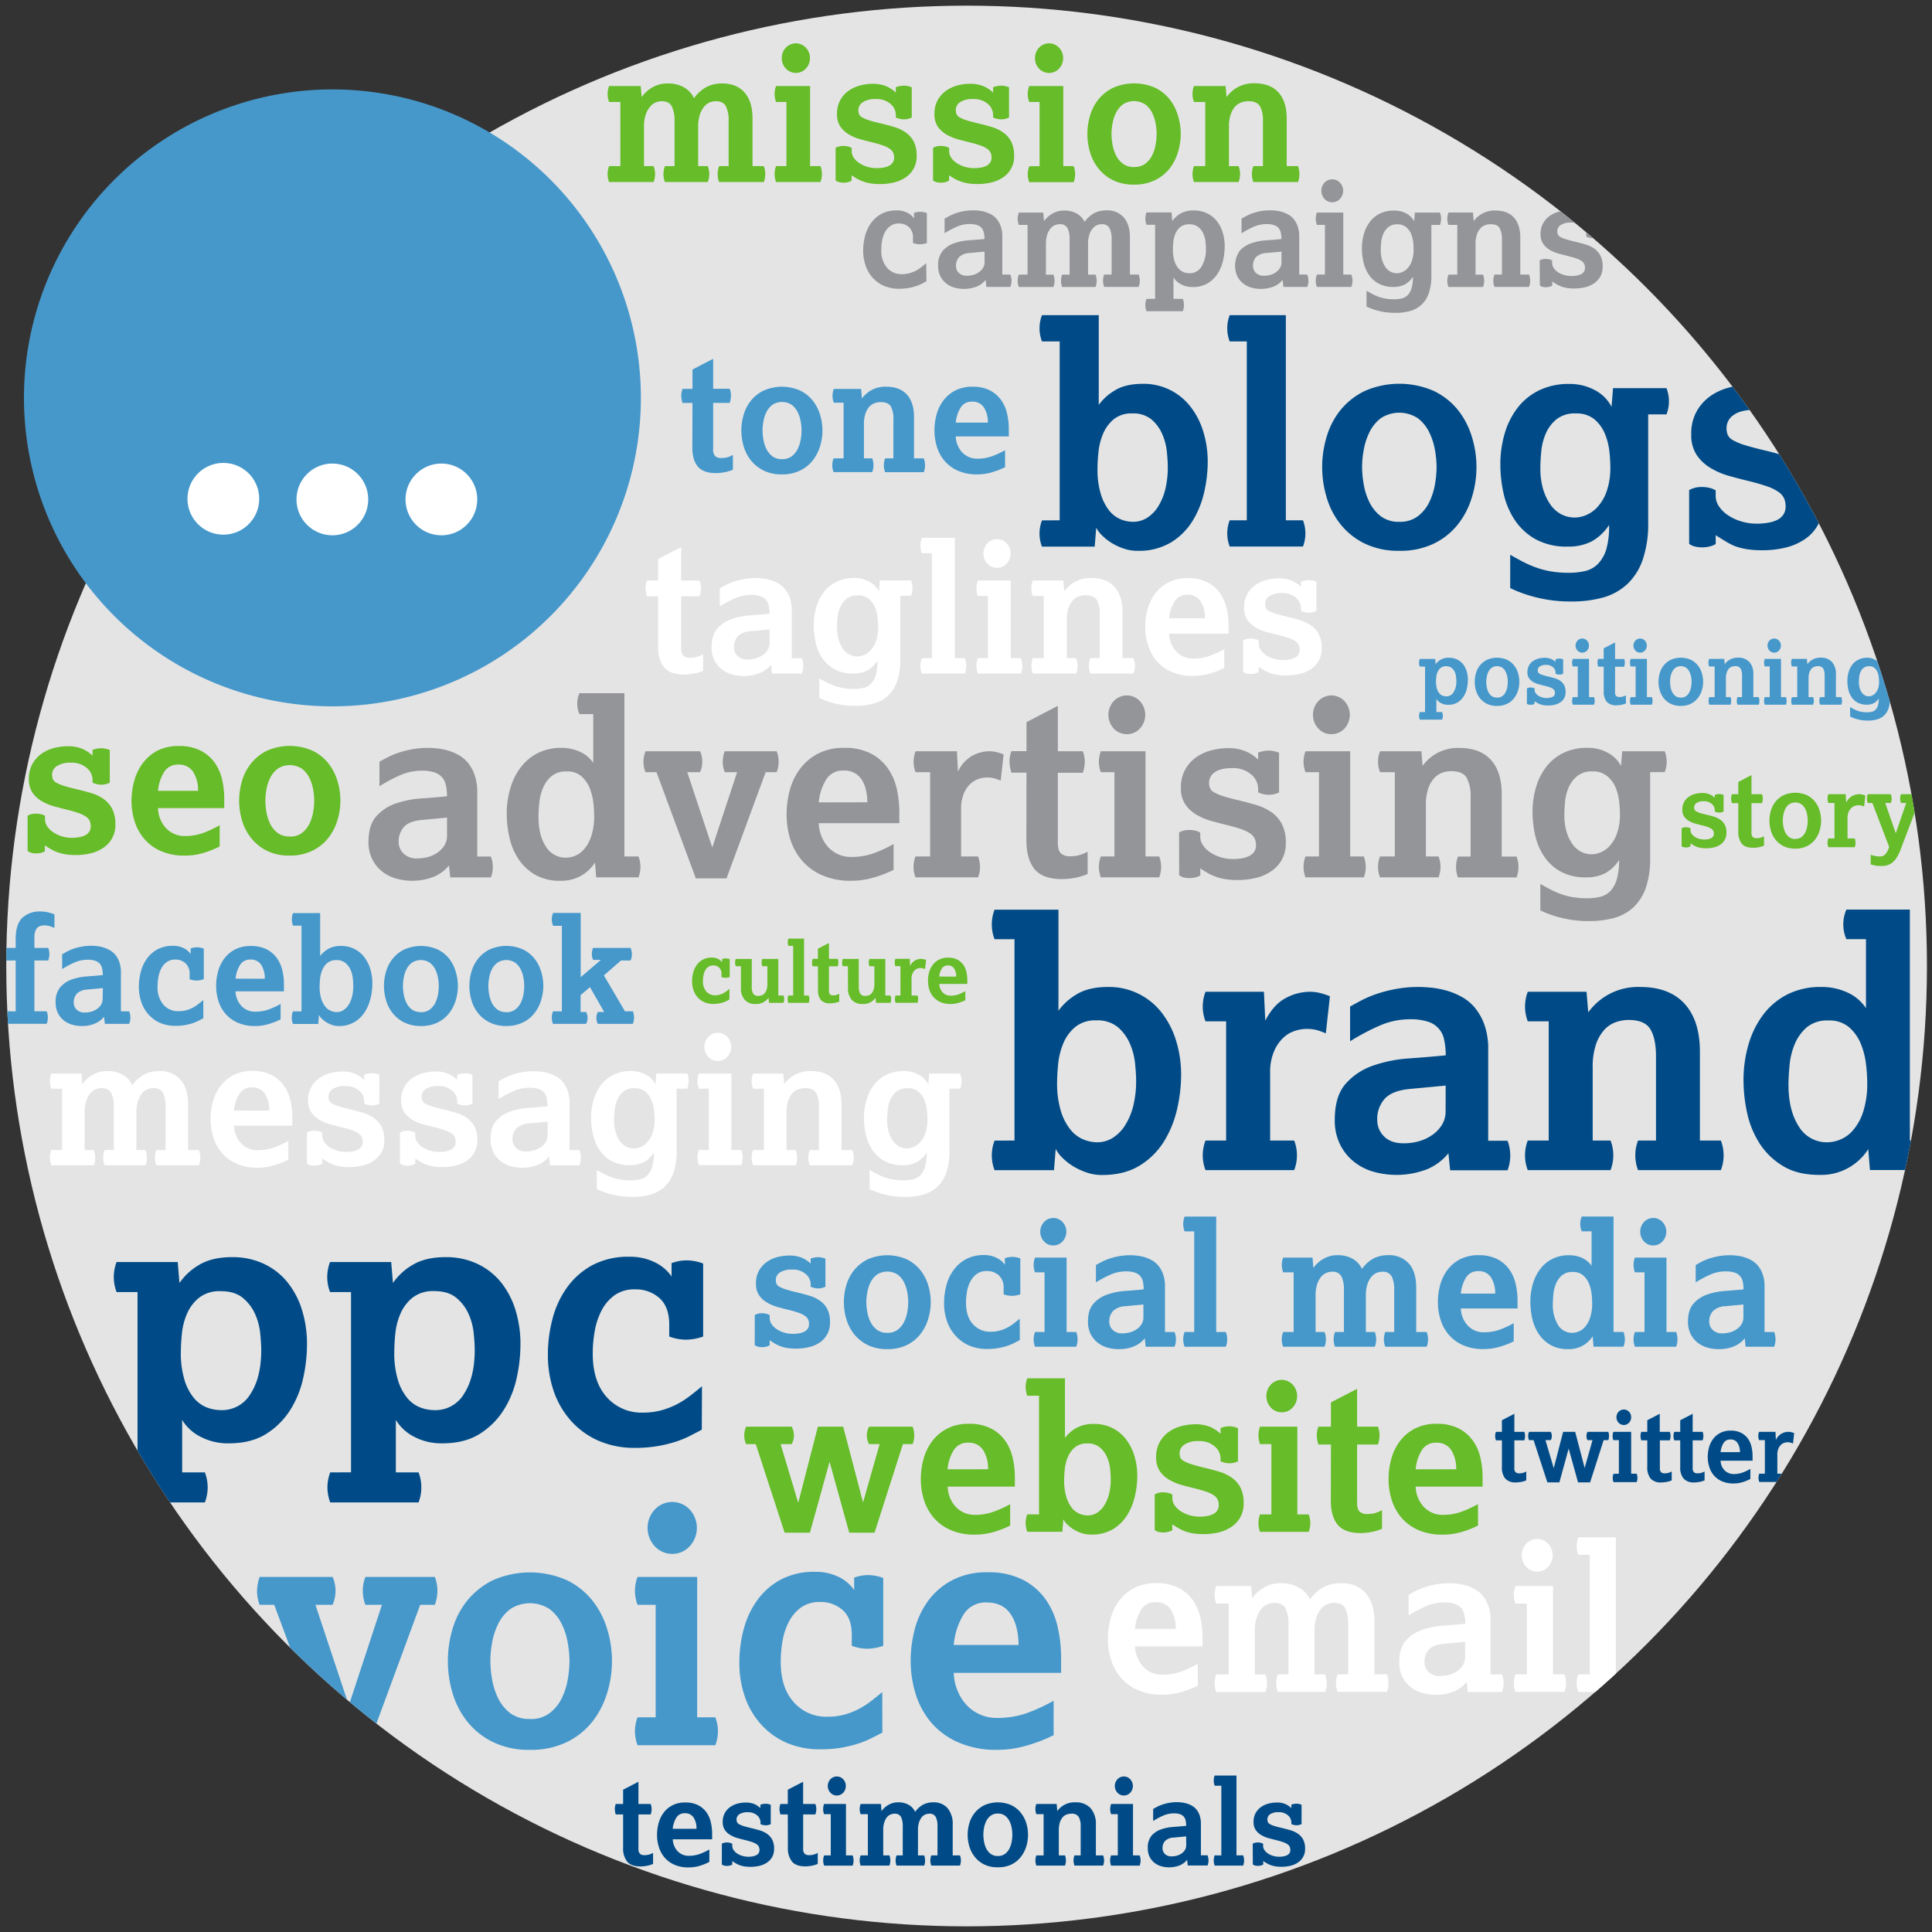 <svg id="Layer_1" data-name="Layer 1" xmlns="http://www.w3.org/2000/svg" xmlns:xlink="http://www.w3.org/1999/xlink" viewBox="0 0 700 700"><rect x="0" y="0" width="700" height="700" fill="#333333" stroke="none"/><defs><style>.cls-1{fill:#e4e4e4;}.cls-2{clip-path:url(#clip-path);}.cls-3{fill:#004b87;}.cls-4{fill:#4698cb;}.cls-5{fill:#fff;}.cls-6{fill:#939598;}.cls-7{fill:#66bc29;}</style><clipPath id="clip-path"><circle class="cls-1" cx="350.22" cy="350" r="347.95"/></clipPath></defs><title>brand-messaging</title><circle class="cls-1" cx="350.22" cy="350" r="347.95"/><g class="cls-2"><path class="cls-3" d="M49.83,533.46V468.14H42.24a15.18,15.18,0,0,1,0-10.89H64.39l.63,7.6a22.34,22.34,0,0,1,7.28-6.65q4.62-2.71,11.84-2.72a26.59,26.59,0,0,1,11.27,2.34,24.13,24.13,0,0,1,8.54,6.52,30,30,0,0,1,5.38,10,41.37,41.37,0,0,1,1.9,12.91,56.89,56.89,0,0,1-1.33,11.84,36.14,36.14,0,0,1-4.62,11.58,27.71,27.71,0,0,1-8.74,8.8q-5.43,3.48-13.67,3.48a21.07,21.07,0,0,1-10.25-2.41A16.35,16.35,0,0,1,66,514.47v19h8.23a15.16,15.16,0,0,1,0,10.88h-32a15.16,15.16,0,0,1,0-10.88Zm30.39-22.54A12,12,0,0,0,90.78,505q3.87-5.94,3.87-15.82c0-1.69-.13-3.75-.38-6.2a22.84,22.84,0,0,0-1.9-7,16.1,16.1,0,0,0-4.43-5.76c-2-1.6-4.6-2.4-8-2.4a12,12,0,0,0-7.85,2.4A15.22,15.22,0,0,0,67.75,476a24,24,0,0,0-1.84,7.15q-.37,3.74-.38,6.52a33.54,33.54,0,0,0,1.39,10.57,18.6,18.6,0,0,0,3.48,6.45A11.57,11.57,0,0,0,75.09,510,14.7,14.7,0,0,0,80.22,510.92Z"/><path class="cls-3" d="M127.18,533.46V468.14h-7.6a15.18,15.18,0,0,1,0-10.89h22.16l.63,7.6a22.24,22.24,0,0,1,7.28-6.65q4.62-2.71,11.83-2.72a26.55,26.55,0,0,1,11.27,2.34,24.26,24.26,0,0,1,8.55,6.52,30,30,0,0,1,5.37,10,41.37,41.37,0,0,1,1.9,12.91,56.89,56.89,0,0,1-1.33,11.84,35.68,35.68,0,0,1-4.62,11.58,27.57,27.57,0,0,1-8.73,8.8q-5.44,3.48-13.67,3.48A21.13,21.13,0,0,1,150,520.54a16.48,16.48,0,0,1-6.58-6.07v19h8.23a15.16,15.16,0,0,1,0,10.88h-32a15.16,15.16,0,0,1,0-10.88Zm30.38-22.54A12,12,0,0,0,168.13,505Q172,499,172,489.15c0-1.69-.13-3.75-.38-6.2a22.57,22.57,0,0,0-1.9-7,16,16,0,0,0-4.43-5.76q-2.91-2.4-8-2.4a12,12,0,0,0-7.85,2.4,15.24,15.24,0,0,0-4.37,5.83,24.28,24.28,0,0,0-1.83,7.15,63.48,63.48,0,0,0-.38,6.52,33.54,33.54,0,0,0,1.39,10.57,18.6,18.6,0,0,0,3.48,6.45,11.48,11.48,0,0,0,4.68,3.29A14.7,14.7,0,0,0,157.56,510.92Z"/><path class="cls-3" d="M254.27,518c-1.26.68-2.68,1.42-4.24,2.22a35.61,35.61,0,0,1-5.25,2.15,48,48,0,0,1-6.52,1.58,47,47,0,0,1-8,.64,32.32,32.32,0,0,1-13.73-2.73,29,29,0,0,1-9.94-7.4,31.49,31.49,0,0,1-6.08-10.76,40.16,40.16,0,0,1-2-12.79,50.57,50.57,0,0,1,1.77-13.42,33.87,33.87,0,0,1,5.44-11.39,27.08,27.08,0,0,1,9.18-7.85,27.68,27.68,0,0,1,13.1-2.91,20.5,20.5,0,0,1,9.24,2,15.61,15.61,0,0,1,6.08,5.13v-4.81a15.72,15.72,0,0,1,5.44-1,16.85,16.85,0,0,1,6,1.14v26.45a19,19,0,0,1-6.2,1.14,17.21,17.21,0,0,1-6.08-1.14v-4.3q0-6.45-3.54-9.62a12.83,12.83,0,0,0-8.86-3.17,12.34,12.34,0,0,0-7.22,2,15.52,15.52,0,0,0-4.75,5.38,25.1,25.1,0,0,0-2.59,7.53,46.34,46.34,0,0,0-.76,8.36q0,10.13,5.06,15.76a16.77,16.77,0,0,0,13,5.63,25.45,25.45,0,0,0,6.46-.76,28.39,28.39,0,0,0,5.44-2,31.56,31.56,0,0,0,4.87-3q2.35-1.77,4.75-3.8Z"/><path class="cls-3" d="M367.57,413.24V340.3h-7.22a14.84,14.84,0,0,1,0-10.71H383.5v36.6a21.62,21.62,0,0,1,6.47-5.85q4.36-2.74,11.45-2.74a24.06,24.06,0,0,1,19.36,9.15,31.26,31.26,0,0,1,5.29,10.15,41.8,41.8,0,0,1,1.87,12.82,55.6,55.6,0,0,1-1.37,11.76,38.82,38.82,0,0,1-4.6,11.7,26.83,26.83,0,0,1-8.84,9q-5.61,3.56-13.95,3.55a16.84,16.84,0,0,1-5.35-.87,24.1,24.1,0,0,1-4.79-2.18,21.25,21.25,0,0,1-3.92-3,12.81,12.81,0,0,1-2.62-3.42l-.62,7.72H360.35a14.84,14.84,0,0,1,0-10.71Zm29.87.63a10.58,10.58,0,0,0,5.85-1.68,14.55,14.55,0,0,0,4.48-4.67,24,24,0,0,0,2.87-7,37.37,37.37,0,0,0,1-8.9q0-2.49-.37-6.22a24.27,24.27,0,0,0-1.87-7.22,16.51,16.51,0,0,0-4.35-6,11.62,11.62,0,0,0-7.85-2.48,11.42,11.42,0,0,0-7.72,2.48,15.7,15.7,0,0,0-4.29,6,26.37,26.37,0,0,0-1.8,7.35q-.37,3.79-.38,6.53a34.34,34.34,0,0,0,1.37,10.52,20.15,20.15,0,0,0,3.43,6.66,11.89,11.89,0,0,0,4.6,3.55A13.18,13.18,0,0,0,397.44,413.87Z"/><path class="cls-3" d="M444.25,413.24V370.05h-7.47a14.84,14.84,0,0,1,0-10.71h21.16l.5,10.46q3-5.85,7.34-8.15a18.48,18.48,0,0,1,8.72-2.31,15.5,15.5,0,0,1,4,.5,27.52,27.52,0,0,1,3.36,1.12l-1.49,13.45a24.4,24.4,0,0,0-3.05-1.13,14.48,14.48,0,0,0-4.05-.49,13.92,13.92,0,0,0-4.17.74,11.12,11.12,0,0,0-4.23,2.56,14.66,14.66,0,0,0-3.3,4.91,19.45,19.45,0,0,0-1.37,7.85v24.39h8.71a14.84,14.84,0,0,1,0,10.71H436.78a14.84,14.84,0,0,1,0-10.71Z"/><path class="cls-3" d="M524.79,417.85a19.74,19.74,0,0,1-7.6,5.73,30.81,30.81,0,0,1-20.1.8,20.22,20.22,0,0,1-7-3.85,18.38,18.38,0,0,1-4.73-6.23,19.53,19.53,0,0,1-1.75-8.52q0-8.59,3.92-13.08a23.26,23.26,0,0,1,9.9-6.59,49.16,49.16,0,0,1,13-2.62q7-.5,13.38-1.12a25.83,25.83,0,0,0-.56-5.6,8.42,8.42,0,0,0-5.91-6.6,19.56,19.56,0,0,0-6.35-.87,27.32,27.32,0,0,0-10.83,2.18,83.11,83.11,0,0,0-11,5.79V364.7c1.17-.67,2.54-1.41,4.11-2.25a41.09,41.09,0,0,1,5.42-2.3,51.1,51.1,0,0,1,6.91-1.8,44.38,44.38,0,0,1,8.46-.75c1.25,0,2.74.08,4.48.25a32.23,32.23,0,0,1,5.36,1,26,26,0,0,1,5.53,2.24,16.63,16.63,0,0,1,4.92,4,20.45,20.45,0,0,1,3.49,6.22,26.19,26.19,0,0,1,1.37,9v33h7a15,15,0,0,1,0,10.71H525.41Zm-1-24.52-13.19,1.24q-6.24.63-8.9,3.55A11,11,0,0,0,499,405.9a8.17,8.17,0,0,0,2.43,5.79c1.61,1.7,4,2.55,7.15,2.55a20.09,20.09,0,0,0,5.73-.81,15.75,15.75,0,0,0,4.85-2.36,12.25,12.25,0,0,0,3.37-3.68,9.22,9.22,0,0,0,1.24-4.73Z"/><path class="cls-3" d="M561.13,413.24V370.05h-7.59a15,15,0,0,1,0-10.71h21.29l.62,7.47a22.22,22.22,0,0,1,18.8-9.21q10.57,0,16.12,6.1t5.54,17.43v32.11h7.59a14.84,14.84,0,0,1,0,10.71h-30a14.84,14.84,0,0,1,0-10.71H600V382.75c0-4.24-.66-7.49-2-9.78s-4-3.42-8-3.42a14.29,14.29,0,0,0-4.42.75,10.26,10.26,0,0,0-4.17,2.67,15.11,15.11,0,0,0-3.11,5.29,25.55,25.55,0,0,0-1.24,8.72v26.26h6.47a14.84,14.84,0,0,1,0,10.71h-30a15,15,0,0,1,0-10.71Z"/><path class="cls-3" d="M676.9,416.36a20.22,20.22,0,0,1-17.68,9.33q-8,0-13.25-3.24a25.8,25.8,0,0,1-8.47-8.21,33.57,33.57,0,0,1-4.48-11,55.53,55.53,0,0,1-1.31-11.76,45.69,45.69,0,0,1,1.87-13.26A33.36,33.36,0,0,1,639,367.43a25.28,25.28,0,0,1,8.77-7.22,26.42,26.42,0,0,1,12-2.61,22.21,22.21,0,0,1,9.59,2,16,16,0,0,1,6.72,5.67v-25h-7.1a13.36,13.36,0,0,1,0-10.71h23v83.65h7.22a14.84,14.84,0,0,1,0,10.71H677.52Zm-14.69-2.49a12.75,12.75,0,0,0,4.3-.88,12.16,12.16,0,0,0,4.66-3.23,19,19,0,0,0,3.8-6.66,32.78,32.78,0,0,0,1.56-11,58.73,58.73,0,0,0-.44-6.53,28,28,0,0,0-1.87-7.35,16,16,0,0,0-4.23-6,11,11,0,0,0-7.53-2.48,11.59,11.59,0,0,0-7.84,2.48,16.31,16.31,0,0,0-4.36,6.1,26.14,26.14,0,0,0-1.87,7.66Q648,390,648,393q0,9.35,3.74,15.13A11.76,11.76,0,0,0,662.21,413.87Z"/><path class="cls-4" d="M99.36,581.44H94.07a13.68,13.68,0,0,1-.94-4.93,16.36,16.36,0,0,1,.94-5.17h26.44a12.56,12.56,0,0,1,0,10.1h-6.23l12.11,36.43,12-36.43h-6a14,14,0,0,1,0-10.1h25.15a14,14,0,0,1,0,10.1h-5.29L133.32,632.8H118.4Z"/><path class="cls-4" d="M192,634a29.61,29.61,0,0,1-13.39-2.82,27.16,27.16,0,0,1-9.29-7.4,30.32,30.32,0,0,1-5.35-10.34,40.67,40.67,0,0,1,0-23.27,29.59,29.59,0,0,1,5.35-10.28,27.52,27.52,0,0,1,9.29-7.35,33.22,33.22,0,0,1,26.79,0,27,27,0,0,1,9.23,7.35,31,31,0,0,1,5.34,10.28,39.34,39.34,0,0,1,0,23.27,31.77,31.77,0,0,1-5.34,10.34,26.66,26.66,0,0,1-9.23,7.4A29.66,29.66,0,0,1,192,634Zm0-11.16a11.3,11.3,0,0,0,7.11-2.12,15.09,15.09,0,0,0,4.35-5.28,24.78,24.78,0,0,0,2.23-6.88,39.7,39.7,0,0,0,.65-6.76,38.57,38.57,0,0,0-.65-6.69,24.71,24.71,0,0,0-2.23-6.82,15,15,0,0,0-4.35-5.29,13,13,0,0,0-14.22,0,14.91,14.91,0,0,0-4.34,5.29,24.72,24.72,0,0,0-2.24,6.82,38.5,38.5,0,0,0-.64,6.69,39.62,39.62,0,0,0,.64,6.76,24.8,24.8,0,0,0,2.24,6.88,15,15,0,0,0,4.34,5.28A11.3,11.3,0,0,0,192,622.81Z"/><path class="cls-4" d="M237.56,622.22V581.44H231a14,14,0,0,1,0-10.1H252.6v50.88h6.58a14.06,14.06,0,0,1,0,10.11H231a14.06,14.06,0,0,1,0-10.11Zm6-59.23a8.48,8.48,0,0,1-6.28-2.7,9.79,9.79,0,0,1,0-13.4,8.67,8.67,0,0,1,12.57,0,9.82,9.82,0,0,1,0,13.4A8.5,8.5,0,0,1,243.55,563Z"/><path class="cls-4" d="M319.7,627.75c-1.17.62-2.48,1.31-3.93,2a33,33,0,0,1-4.88,2,43,43,0,0,1-13.52,2.06,30.22,30.22,0,0,1-12.75-2.53,27,27,0,0,1-9.22-6.88,29,29,0,0,1-5.64-10,37.12,37.12,0,0,1-1.88-11.87,46.75,46.75,0,0,1,1.64-12.46,31.45,31.45,0,0,1,5.06-10.58,25.07,25.07,0,0,1,8.52-7.28,25.68,25.68,0,0,1,12.16-2.71,18.9,18.9,0,0,1,8.58,1.83,14.38,14.38,0,0,1,5.64,4.76v-4.47a14.65,14.65,0,0,1,5-.94,15.61,15.61,0,0,1,5.53,1.06v24.56a17.81,17.81,0,0,1-5.76,1.06,16.08,16.08,0,0,1-5.64-1.06v-4q0-6-3.29-8.93a11.91,11.91,0,0,0-8.23-2.94,11.48,11.48,0,0,0-6.7,1.88,14.47,14.47,0,0,0-4.41,5,23.09,23.09,0,0,0-2.4,7,43.33,43.33,0,0,0-.71,7.76q0,9.4,4.7,14.63A15.56,15.56,0,0,0,299.73,622a23.71,23.71,0,0,0,6-.71,25.53,25.53,0,0,0,5-1.88,28.39,28.39,0,0,0,4.53-2.82c1.45-1.09,2.91-2.27,4.4-3.52Z"/><path class="cls-4" d="M381.75,628.69a55.76,55.76,0,0,1-9.34,3.64A38.18,38.18,0,0,1,361.3,634,34,34,0,0,1,347,631.21a27.34,27.34,0,0,1-9.76-7.28,29.6,29.6,0,0,1-5.52-10.29,40.42,40.42,0,0,1-1.76-11.87A44.37,44.37,0,0,1,331.51,590a30.37,30.37,0,0,1,5-10.28,25.38,25.38,0,0,1,8.7-7.29,26.8,26.8,0,0,1,12.57-2.76,27.26,27.26,0,0,1,12.93,2.76,23,23,0,0,1,8.22,7.17,27.85,27.85,0,0,1,4.29,9.93,49.66,49.66,0,0,1,1.24,10.93v5.64h-38.9a18.21,18.21,0,0,0,1.35,6.41,17.24,17.24,0,0,0,3.23,5.17,14.82,14.82,0,0,0,4.82,3.46,14.63,14.63,0,0,0,6.23,1.3,32,32,0,0,0,10.4-1.59,64.2,64.2,0,0,0,10.16-4.64ZM369.06,596q-.12-7.29-3-11.34t-8.51-4.06a9.38,9.38,0,0,0-8.35,4.23A25.25,25.25,0,0,0,345.56,596Z"/><path class="cls-3" d="M544.17,521.86H542a5.32,5.32,0,0,1-.28-1.57,4.36,4.36,0,0,1,.28-1.51h2.17v-4.2l4.51-2.34v6.54h3.61a4.61,4.61,0,0,1,.28,1.51,5.67,5.67,0,0,1-.28,1.57h-3.61v10a2,2,0,0,0,.47,1.57,1.85,1.85,0,0,0,1.21.39,4.93,4.93,0,0,0,2.63-.67v3.22a8.38,8.38,0,0,1-1.89.56,10,10,0,0,1-1.79.18,4.88,4.88,0,0,1-3.95-1.42,6.26,6.26,0,0,1-1.19-4.15Z"/><path class="cls-3" d="M555.65,521.79H554a3.78,3.78,0,0,1-.32-1.5,3.83,3.83,0,0,1,.32-1.51h7.87a3.16,3.16,0,0,1,.3.76,3.17,3.17,0,0,1,0,1.5,2.94,2.94,0,0,1-.3.75h-1.92l3,10.15,3.4-13.16h4.37l3.43,13.09L577,521.79h-1.82a2.94,2.94,0,0,1-.3-.75,3.56,3.56,0,0,1,0-1.5,3.16,3.16,0,0,1,.3-.76h7.53a4.61,4.61,0,0,1,.28,1.51,4.51,4.51,0,0,1-.28,1.5h-1.68l-4.9,15.3h-4.38l-3.39-12.25L565,537.09h-4.37Z"/><path class="cls-3" d="M586.55,533.94V521.79h-2a4.27,4.27,0,0,1-.28-1.5,4.36,4.36,0,0,1,.28-1.51H591v15.16h2a4.27,4.27,0,0,1,.28,1.5A4.32,4.32,0,0,1,593,537h-8.4a4.32,4.32,0,0,1-.28-1.51,4.27,4.27,0,0,1,.28-1.5Zm1.79-17.64a2.54,2.54,0,0,1-1.88-.81,2.74,2.74,0,0,1-.78-2,2.78,2.78,0,0,1,.78-2,2.6,2.6,0,0,1,3.75,0,2.79,2.79,0,0,1,.79,2,2.75,2.75,0,0,1-.79,2A2.53,2.53,0,0,1,588.34,516.3Z"/><path class="cls-3" d="M596.84,521.86h-2.17a5.32,5.32,0,0,1-.28-1.57,4.36,4.36,0,0,1,.28-1.51h2.17v-4.2l4.52-2.34v6.54H605a4.36,4.36,0,0,1,.28,1.51,5.32,5.32,0,0,1-.28,1.57h-3.6v10a2,2,0,0,0,.47,1.57,1.83,1.83,0,0,0,1.21.39,6.1,6.1,0,0,0,1.19-.11,6,6,0,0,0,1.43-.56v3.22a8.38,8.38,0,0,1-1.89.56,9.93,9.93,0,0,1-1.78.18,4.88,4.88,0,0,1-4-1.42,6.32,6.32,0,0,1-1.19-4.15Z"/><path class="cls-3" d="M608.78,521.86h-2.17a5.32,5.32,0,0,1-.28-1.57,4.36,4.36,0,0,1,.28-1.51h2.17v-4.2l4.51-2.34v6.54h3.61a4.61,4.61,0,0,1,.28,1.51,5.67,5.67,0,0,1-.28,1.57h-3.61v10a2,2,0,0,0,.47,1.57,1.85,1.85,0,0,0,1.21.39,6.1,6.1,0,0,0,1.19-.11,6,6,0,0,0,1.44-.56v3.22a8.38,8.38,0,0,1-1.89.56,10,10,0,0,1-1.79.18,4.88,4.88,0,0,1-3.95-1.42,6.26,6.26,0,0,1-1.19-4.15Z"/><path class="cls-3" d="M634.19,535.86A16.42,16.42,0,0,1,631.4,537a11.23,11.23,0,0,1-3.3.49,10.26,10.26,0,0,1-4.27-.82,8.17,8.17,0,0,1-2.91-2.17,8.67,8.67,0,0,1-1.64-3.07,12,12,0,0,1-.53-3.53,13.3,13.3,0,0,1,.47-3.5,9.08,9.08,0,0,1,1.49-3.06,7.51,7.51,0,0,1,2.59-2.17,8,8,0,0,1,3.75-.83,8.09,8.09,0,0,1,3.85.83,6.88,6.88,0,0,1,2.45,2.13,8.36,8.36,0,0,1,1.27,3,14.6,14.6,0,0,1,.37,3.25v1.68H623.41a5.26,5.26,0,0,0,.4,1.91,4.9,4.9,0,0,0,1,1.54,4.41,4.41,0,0,0,1.44,1,4.32,4.32,0,0,0,1.85.39,9.7,9.7,0,0,0,3.1-.47,19.6,19.6,0,0,0,3-1.39Zm-3.78-9.73a5.9,5.9,0,0,0-.9-3.37,2.89,2.89,0,0,0-2.53-1.21,2.8,2.8,0,0,0-2.49,1.26,7.52,7.52,0,0,0-1.08,3.32Z"/><path class="cls-3" d="M639.44,533.94V521.79h-2.1a4.27,4.27,0,0,1-.28-1.5,4.36,4.36,0,0,1,.28-1.51h5.95l.14,2.94a5.07,5.07,0,0,1,2.06-2.29,5.23,5.23,0,0,1,2.45-.65,4.46,4.46,0,0,1,1.12.14,8.1,8.1,0,0,1,1,.32l-.42,3.78a7.76,7.76,0,0,0-.86-.32,4.23,4.23,0,0,0-1.14-.14,3.82,3.82,0,0,0-1.17.21,3.15,3.15,0,0,0-1.19.72,4.28,4.28,0,0,0-.93,1.38,5.48,5.48,0,0,0-.38,2.21v6.86h2.45a4.51,4.51,0,0,1,.28,1.5,4.57,4.57,0,0,1-.28,1.51h-9a4.32,4.32,0,0,1-.28-1.51,4.27,4.27,0,0,1,.28-1.5Z"/><path class="cls-5" d="M22.49,416.66V394.47h-3.9a7.67,7.67,0,0,1,0-5.5H29.52l.32,3.84a11.61,11.61,0,0,1,3.52-3.23,10.18,10.18,0,0,1,5.57-1.51,10.78,10.78,0,0,1,5.59,1.38,8.24,8.24,0,0,1,3.42,3.74,12.83,12.83,0,0,1,4.32-3.9,11.55,11.55,0,0,1,5.4-1.22,9.74,9.74,0,0,1,7.74,3.14c1.84,2.09,2.75,5.07,2.75,9v16.5h3.9a7.53,7.53,0,0,1,0,5.5H56.64a7.67,7.67,0,0,1,0-5.5H60V401a11,11,0,0,0-.93-5c-.62-1.17-1.8-1.76-3.55-1.76a5.63,5.63,0,0,0-2,.39A4.88,4.88,0,0,0,51.59,396a8.38,8.38,0,0,0-1.54,2.72,13.25,13.25,0,0,0-.64,4.48v13.49h3.33a7.67,7.67,0,0,1,0,5.5H37.9a7.67,7.67,0,0,1,0-5.5h3.33V401a11,11,0,0,0-.93-5c-.62-1.17-1.8-1.76-3.55-1.76a5.63,5.63,0,0,0-2,.39A4.88,4.88,0,0,0,32.85,396a8.2,8.2,0,0,0-1.53,2.72,13,13,0,0,0-.64,4.48v13.49H34a7.67,7.67,0,0,1,0,5.5H18.59a7.67,7.67,0,0,1,0-5.5Z"/><path class="cls-5" d="M104.48,420.18a29.11,29.11,0,0,1-5.09,2,20.7,20.7,0,0,1-6,.9,18.36,18.36,0,0,1-7.8-1.51,14.75,14.75,0,0,1-5.31-4,15.9,15.9,0,0,1-3-5.6,21.87,21.87,0,0,1-1-6.46,23.79,23.79,0,0,1,.87-6.39,16.31,16.31,0,0,1,2.72-5.6,13.76,13.76,0,0,1,4.73-4,14.63,14.63,0,0,1,6.84-1.51,14.85,14.85,0,0,1,7,1.51,12.5,12.5,0,0,1,4.47,3.9,15.24,15.24,0,0,1,2.34,5.4,27.76,27.76,0,0,1,.67,5.95v3.07H84.78a9.9,9.9,0,0,0,.74,3.49,9.41,9.41,0,0,0,1.75,2.81,8.12,8.12,0,0,0,2.63,1.89,8,8,0,0,0,3.39.7,17.65,17.65,0,0,0,5.66-.86,35.68,35.68,0,0,0,5.53-2.53ZM97.57,402.4a10.85,10.85,0,0,0-1.63-6.17A5.33,5.33,0,0,0,91.3,394a5.12,5.12,0,0,0-4.54,2.3,13.93,13.93,0,0,0-2,6.08Z"/><path class="cls-5" d="M111.19,410.33a5.43,5.43,0,0,1,2.75-.64,6.55,6.55,0,0,1,1.44.16,4.84,4.84,0,0,1,1.38.54v1.16a3.9,3.9,0,0,0,.7,2.2,6.84,6.84,0,0,0,1.89,1.86,10.12,10.12,0,0,0,2.75,1.28,11.14,11.14,0,0,0,3.29.48,13,13,0,0,0,2.3-.2,6.87,6.87,0,0,0,1.92-.6,3.42,3.42,0,0,0,1.31-1.12,3,3,0,0,0,.48-1.73,4.12,4.12,0,0,0-.35-1.76,3.55,3.55,0,0,0-1.22-1.34,9.54,9.54,0,0,0-2.43-1.15c-1-.36-2.35-.74-3.93-1.12-1.24-.3-2.54-.64-3.9-1a15.74,15.74,0,0,1-3.84-1.63,9.32,9.32,0,0,1-2.94-2.71,7.48,7.48,0,0,1-1.15-4.35,9.53,9.53,0,0,1,1.18-4.9,10,10,0,0,1,3-3.23,12.44,12.44,0,0,1,3.93-1.75,16.4,16.4,0,0,1,4.12-.55,11.63,11.63,0,0,1,5.09.93,11.32,11.32,0,0,1,3,2.08v-1.86a13,13,0,0,1,1.4-.38,7.36,7.36,0,0,1,1.35-.13,6.86,6.86,0,0,1,2.75.58v10.42a6,6,0,0,1-2.75.64,6.84,6.84,0,0,1-2.75-.64V399a5,5,0,0,0-1.86-3.84,7.2,7.2,0,0,0-5-1.66,7.86,7.86,0,0,0-4.57,1.08,3.29,3.29,0,0,0-1.5,2.75,3.67,3.67,0,0,0,.25,1.44,2.55,2.55,0,0,0,1.12,1.12,13,13,0,0,0,2.5,1c1.08.34,2.54.72,4.38,1.15,1.41.34,2.82.72,4.25,1.15a13.51,13.51,0,0,1,3.87,1.82,8.85,8.85,0,0,1,2.78,3.1,10.23,10.23,0,0,1,1.06,5,8.87,8.87,0,0,1-1.06,4.48,9,9,0,0,1-2.81,3,12.4,12.4,0,0,1-4,1.72,20.51,20.51,0,0,1-4.77.55,20.08,20.08,0,0,1-3.22-.23,14,14,0,0,1-2.53-.64,12.72,12.72,0,0,1-2.14-1c-.66-.38-1.31-.79-1.95-1.21v1.85a4.32,4.32,0,0,1-1.38.54,6.55,6.55,0,0,1-1.44.16,6.43,6.43,0,0,1-1.47-.16,3.14,3.14,0,0,1-1.28-.6Z"/><path class="cls-5" d="M144.9,410.33a5.41,5.41,0,0,1,2.75-.64,6.53,6.53,0,0,1,1.43.16,4.84,4.84,0,0,1,1.38.54v1.16a3.9,3.9,0,0,0,.7,2.2,6.84,6.84,0,0,0,1.89,1.86,10.26,10.26,0,0,0,2.75,1.28,11.14,11.14,0,0,0,3.29.48,13.16,13.16,0,0,0,2.31-.2,6.91,6.91,0,0,0,1.91-.6,3.35,3.35,0,0,0,1.31-1.12,3,3,0,0,0,.48-1.73,4,4,0,0,0-.35-1.76,3.52,3.52,0,0,0-1.21-1.34,9.88,9.88,0,0,0-2.43-1.15c-1.05-.36-2.36-.74-3.94-1.12-1.23-.3-2.53-.64-3.9-1a15.67,15.67,0,0,1-3.83-1.63,9.25,9.25,0,0,1-2.95-2.71,7.56,7.56,0,0,1-1.15-4.35,9.54,9.54,0,0,1,1.19-4.9,9.94,9.94,0,0,1,3-3.23,12.44,12.44,0,0,1,3.93-1.75,16.48,16.48,0,0,1,4.13-.55,11.61,11.61,0,0,1,5.08.93,11.32,11.32,0,0,1,3,2.08v-1.86a12.58,12.58,0,0,1,1.41-.38,7.17,7.17,0,0,1,1.34-.13,6.83,6.83,0,0,1,2.75.58v10.42a6,6,0,0,1-2.75.64,6.87,6.87,0,0,1-2.75-.64V399a5.05,5.05,0,0,0-1.85-3.84,7.2,7.2,0,0,0-5-1.66,7.9,7.9,0,0,0-4.58,1.08,3.29,3.29,0,0,0-1.5,2.75,3.67,3.67,0,0,0,.26,1.44,2.5,2.5,0,0,0,1.12,1.12,12.58,12.58,0,0,0,2.49,1c1.09.34,2.55.72,4.38,1.15,1.41.34,2.83.72,4.25,1.15a13.51,13.51,0,0,1,3.87,1.82,9,9,0,0,1,2.79,3.1,10.35,10.35,0,0,1,1.05,5,9,9,0,0,1-1.05,4.48,9.12,9.12,0,0,1-2.82,3,12.31,12.31,0,0,1-4,1.72,20.48,20.48,0,0,1-4.76.55,20.12,20.12,0,0,1-3.23-.23,14,14,0,0,1-2.53-.64,12.72,12.72,0,0,1-2.14-1c-.66-.38-1.31-.79-1.95-1.21v1.85a4.32,4.32,0,0,1-1.38.54,6.53,6.53,0,0,1-1.43.16,6.46,6.46,0,0,1-1.48-.16,3,3,0,0,1-1.27-.6Z"/><path class="cls-5" d="M198.94,419A10.18,10.18,0,0,1,195,422a15.8,15.8,0,0,1-10.32.42,10.44,10.44,0,0,1-3.62-2,9.6,9.6,0,0,1-2.43-3.19,10.09,10.09,0,0,1-.89-4.39q0-4.41,2-6.71a11.87,11.87,0,0,1,5.09-3.39,25.38,25.38,0,0,1,6.68-1.34q3.62-.25,6.87-.58a13.4,13.4,0,0,0-.28-2.88,4.8,4.8,0,0,0-1-2.11,4.75,4.75,0,0,0-2-1.28,10.31,10.31,0,0,0-3.26-.44,14,14,0,0,0-5.57,1.12,42,42,0,0,0-5.63,3v-6.46c.6-.34,1.3-.72,2.12-1.15a18.74,18.74,0,0,1,2.78-1.18,23.65,23.65,0,0,1,3.55-.93,22.55,22.55,0,0,1,4.35-.39c.63,0,1.4.05,2.3.13a17.61,17.61,0,0,1,2.75.51,13.71,13.71,0,0,1,2.84,1.16,8.68,8.68,0,0,1,2.53,2,10.64,10.64,0,0,1,1.79,3.2,13.37,13.37,0,0,1,.7,4.6v17h3.59a7.67,7.67,0,0,1,0,5.5H199.26Zm-.52-12.6-6.78.64a6.94,6.94,0,0,0-4.57,1.82,5.68,5.68,0,0,0-1.37,4,4.18,4.18,0,0,0,1.24,3,4.84,4.84,0,0,0,3.68,1.31,10.19,10.19,0,0,0,2.94-.41,8,8,0,0,0,2.5-1.22,6.25,6.25,0,0,0,1.72-1.88,4.69,4.69,0,0,0,.64-2.43Z"/><path class="cls-5" d="M216.2,423.89c.81.47,1.64.93,2.5,1.37a23.93,23.93,0,0,0,2.71,1.22,18.5,18.5,0,0,0,3.17.86,20.92,20.92,0,0,0,3.9.32,15,15,0,0,0,3.49-.38,5.48,5.48,0,0,0,2.65-1.5,7.58,7.58,0,0,0,1.7-3.07,17.76,17.76,0,0,0,.6-5.09,10.4,10.4,0,0,1-3.71,3.49,10.64,10.64,0,0,1-4.92,1.05,13.51,13.51,0,0,1-6.81-1.56,12.7,12.7,0,0,1-4.35-4.07,16.45,16.45,0,0,1-2.3-5.53,27.48,27.48,0,0,1-.67-6,22.64,22.64,0,0,1,1-6.74,16.05,16.05,0,0,1,2.78-5.38,12.79,12.79,0,0,1,4.51-3.55,14.13,14.13,0,0,1,6.14-1.28,11,11,0,0,1,5.43,1.32,8.12,8.12,0,0,1,3.46,3.48l.31-3.9H249a7.67,7.67,0,0,1,0,5.5h-3.84v22.64a23,23,0,0,1-1.15,7.83,12.87,12.87,0,0,1-3.26,5.12,12.16,12.16,0,0,1-5.06,2.78,23.93,23.93,0,0,1-6.58.83,29.55,29.55,0,0,1-7.52-.89,27.5,27.5,0,0,1-5.34-1.92Zm13.62-7.8a6.27,6.27,0,0,0,2.21-.48,6.84,6.84,0,0,0,2.4-1.67,9.31,9.31,0,0,0,1.95-3.26,15.1,15.1,0,0,0,.8-5.34,30.64,30.64,0,0,0-.22-3.29,13.1,13.1,0,0,0-1-3.61,7.76,7.76,0,0,0-2.18-2.95,5.8,5.8,0,0,0-3.87-1.21,6.15,6.15,0,0,0-4,1.21,7.83,7.83,0,0,0-2.23,3,11.82,11.82,0,0,0-1,3.77c-.13,1.34-.2,2.53-.2,3.55a15,15,0,0,0,.52,4.09,11.42,11.42,0,0,0,1.43,3.26,6.73,6.73,0,0,0,2.27,2.18A6.11,6.11,0,0,0,229.82,416.09Z"/><path class="cls-5" d="M256.81,416.66V394.47h-3.58a7.67,7.67,0,0,1,0-5.5H265v27.69h3.58a7.67,7.67,0,0,1,0,5.5H253.23a7.67,7.67,0,0,1,0-5.5Zm3.26-32.23a4.63,4.63,0,0,1-3.42-1.47,5.33,5.33,0,0,1,0-7.29,4.73,4.73,0,0,1,6.85,0,5.36,5.36,0,0,1,0,7.29A4.65,4.65,0,0,1,260.07,384.43Z"/><path class="cls-5" d="M276.76,416.66V394.47h-3.9a7.67,7.67,0,0,1,0-5.5H283.8l.32,3.84a11.42,11.42,0,0,1,9.66-4.74q5.43,0,8.28,3.14t2.84,9v16.5h3.91a7.67,7.67,0,0,1,0,5.5H293.39a7.67,7.67,0,0,1,0-5.5h3.33V401a10,10,0,0,0-1-5c-.68-1.17-2-1.76-4.09-1.76a7.27,7.27,0,0,0-2.27.39,5.13,5.13,0,0,0-2.14,1.37,7.77,7.77,0,0,0-1.6,2.72,13,13,0,0,0-.64,4.48v13.49h3.33a7.67,7.67,0,0,1,0,5.5H272.86a7.67,7.67,0,0,1,0-5.5Z"/><path class="cls-5" d="M315.07,423.89c.81.47,1.64.93,2.5,1.37a23.16,23.16,0,0,0,2.71,1.22,18.5,18.5,0,0,0,3.17.86,20.92,20.92,0,0,0,3.9.32,15,15,0,0,0,3.49-.38,5.48,5.48,0,0,0,2.65-1.5,7.58,7.58,0,0,0,1.7-3.07,17.76,17.76,0,0,0,.6-5.09,10.4,10.4,0,0,1-3.71,3.49,10.64,10.64,0,0,1-4.92,1.05,13.51,13.51,0,0,1-6.81-1.56,12.7,12.7,0,0,1-4.35-4.07,16.25,16.25,0,0,1-2.3-5.53,27.48,27.48,0,0,1-.67-6,22.64,22.64,0,0,1,1-6.74,15.87,15.87,0,0,1,2.78-5.38,12.79,12.79,0,0,1,4.51-3.55,14.13,14.13,0,0,1,6.14-1.28,11,11,0,0,1,5.43,1.32,8,8,0,0,1,3.45,3.48l.32-3.9h11.2a7.67,7.67,0,0,1,0,5.5H344v22.64a23,23,0,0,1-1.15,7.83,12.87,12.87,0,0,1-3.26,5.12,12.22,12.22,0,0,1-5.06,2.78,23.93,23.93,0,0,1-6.58.83,29.49,29.49,0,0,1-7.52-.89,27.5,27.5,0,0,1-5.34-1.92Zm13.62-7.8a6.27,6.27,0,0,0,2.21-.48,6.84,6.84,0,0,0,2.4-1.67,9.31,9.31,0,0,0,1.95-3.26,15.1,15.1,0,0,0,.8-5.34,28.49,28.49,0,0,0-.23-3.29,13.08,13.08,0,0,0-.95-3.61,7.76,7.76,0,0,0-2.18-2.95,5.8,5.8,0,0,0-3.87-1.21,6.15,6.15,0,0,0-4,1.21,8,8,0,0,0-2.24,3,12.08,12.08,0,0,0-.95,3.77c-.13,1.34-.2,2.53-.2,3.55a15,15,0,0,0,.52,4.09,11.42,11.42,0,0,0,1.43,3.26,6.73,6.73,0,0,0,2.27,2.18A6.11,6.11,0,0,0,328.69,416.09Z"/><path class="cls-6" d="M162.67,313.57a14,14,0,0,1-5.37,4.05,21.68,21.68,0,0,1-14.21.57,14.16,14.16,0,0,1-5-2.73,13,13,0,0,1-3.34-4.4,13.79,13.79,0,0,1-1.24-6q0-6.07,2.78-9.24a16.42,16.42,0,0,1,7-4.67,35.25,35.25,0,0,1,9.2-1.85c3.31-.23,6.47-.49,9.46-.79a17.81,17.81,0,0,0-.4-4,6,6,0,0,0-4.18-4.66,13.8,13.8,0,0,0-4.49-.62,19.27,19.27,0,0,0-7.66,1.54,59.48,59.48,0,0,0-7.74,4.09V276c.82-.47,1.79-1,2.9-1.58a27.73,27.73,0,0,1,3.83-1.63,35.25,35.25,0,0,1,4.89-1.28,31.6,31.6,0,0,1,6-.53c.88,0,1.94.06,3.17.18a23.22,23.22,0,0,1,3.79.7,19,19,0,0,1,3.91,1.59,11.75,11.75,0,0,1,3.48,2.82,14.36,14.36,0,0,1,2.47,4.4,18.59,18.59,0,0,1,1,6.34v23.32h4.93a10.44,10.44,0,0,1,0,7.57h-14.7Zm-.7-17.34-9.33.88q-4.41.43-6.3,2.51a7.84,7.84,0,0,0-1.89,5.5,5.74,5.74,0,0,0,1.72,4.09,6.63,6.63,0,0,0,5.06,1.81,14.26,14.26,0,0,0,4.05-.57,11.08,11.08,0,0,0,3.43-1.68,8.72,8.72,0,0,0,2.38-2.59,6.57,6.57,0,0,0,.88-3.35Z"/><path class="cls-6" d="M215.58,312.51a14.27,14.27,0,0,1-12.5,6.61,17.76,17.76,0,0,1-9.38-2.29,18.27,18.27,0,0,1-6-5.81,23.55,23.55,0,0,1-3.17-7.79,39.07,39.07,0,0,1-.93-8.32,32.22,32.22,0,0,1,1.32-9.38,23.58,23.58,0,0,1,3.83-7.61,17.9,17.9,0,0,1,6.21-5.11,18.66,18.66,0,0,1,8.45-1.85,15.72,15.72,0,0,1,6.78,1.46,11.25,11.25,0,0,1,4.75,4V258.73h-5a9.46,9.46,0,0,1,0-7.57h16.29v59.15h5.11a10.58,10.58,0,0,1,0,7.57H216Zm-10.39-1.76a9.19,9.19,0,0,0,3-.61,8.75,8.75,0,0,0,3.3-2.29,13.42,13.42,0,0,0,2.68-4.71,23.08,23.08,0,0,0,1.1-7.79,42.47,42.47,0,0,0-.3-4.62,20.38,20.38,0,0,0-1.32-5.2,11.42,11.42,0,0,0-3-4.27,7.73,7.73,0,0,0-5.32-1.76,8.19,8.19,0,0,0-5.55,1.76,11.44,11.44,0,0,0-3.08,4.32,18.73,18.73,0,0,0-1.32,5.41c-.18,1.91-.27,3.57-.27,5q0,6.62,2.65,10.7A8.32,8.32,0,0,0,205.19,310.75Z"/><path class="cls-6" d="M237.85,279.77h-4a10.37,10.37,0,0,1-.71-3.7,12.35,12.35,0,0,1,.71-3.87h19.8a9.35,9.35,0,0,1,0,7.57H249l9.07,27.29,9-27.29h-4.49a10.44,10.44,0,0,1,0-7.57h18.83a10.44,10.44,0,0,1,0,7.57h-4l-14.17,38.47H252.11Z"/><path class="cls-6" d="M323.77,315.16a42.18,42.18,0,0,1-7,2.72,28.43,28.43,0,0,1-8.32,1.24,25.47,25.47,0,0,1-10.74-2.07,20.5,20.5,0,0,1-7.31-5.46,22,22,0,0,1-4.13-7.7A30.24,30.24,0,0,1,285,295a33.11,33.11,0,0,1,1.18-8.81,22.73,22.73,0,0,1,3.75-7.7,19.06,19.06,0,0,1,6.51-5.46,20.08,20.08,0,0,1,9.42-2.07,20.37,20.37,0,0,1,9.68,2.07,17.17,17.17,0,0,1,6.16,5.37,20.91,20.91,0,0,1,3.22,7.44,37.87,37.87,0,0,1,.92,8.19v4.22H296.65a13.68,13.68,0,0,0,1,4.8,12.65,12.65,0,0,0,2.42,3.87,11.07,11.07,0,0,0,8.27,3.57,24,24,0,0,0,7.79-1.19,47.61,47.61,0,0,0,7.62-3.48Zm-9.51-24.48q-.09-5.46-2.25-8.49a7.3,7.3,0,0,0-6.38-3,7,7,0,0,0-6.25,3.17,19,19,0,0,0-2.73,8.36Z"/><path class="cls-6" d="M337,310.31V279.77h-5.28a10.58,10.58,0,0,1,0-7.57h15l.36,7.39a12.77,12.77,0,0,1,5.19-5.77,13.13,13.13,0,0,1,6.16-1.62,10.68,10.68,0,0,1,2.82.35,19,19,0,0,1,2.38.79l-1.06,9.51a16.88,16.88,0,0,0-2.16-.79,9.91,9.91,0,0,0-2.86-.36,9.76,9.76,0,0,0-3,.53,8,8,0,0,0-3,1.81,10.39,10.39,0,0,0-2.33,3.47,13.77,13.77,0,0,0-1,5.55v17.25h6.16a10.58,10.58,0,0,1,0,7.57H331.69a10.58,10.58,0,0,1,0-7.57Z"/><path class="cls-6" d="M371.92,279.94h-5.46a13.68,13.68,0,0,1-.7-4,11,11,0,0,1,.7-3.78h5.46V261.63l11.35-5.89V272.2h9.07a11,11,0,0,1,.71,3.78,13.73,13.73,0,0,1-.71,4h-9.07v25.27c0,2,.4,3.31,1.19,4a4.64,4.64,0,0,0,3,1,15,15,0,0,0,3-.27,15.2,15.2,0,0,0,3.61-1.41v8.1a21.81,21.81,0,0,1-4.75,1.41,26.13,26.13,0,0,1-4.49.44q-7,0-9.95-3.56t-3-10.43Z"/><path class="cls-6" d="M403.78,310.31V279.77h-4.93a10.58,10.58,0,0,1,0-7.57h16.2v38.11H420a10.58,10.58,0,0,1,0,7.57H398.85a10.58,10.58,0,0,1,0-7.57ZM408.27,266a6.37,6.37,0,0,1-4.71-2,7.34,7.34,0,0,1,0-10,6.48,6.48,0,0,1,9.42,0,7.34,7.34,0,0,1,0,10A6.37,6.37,0,0,1,408.27,266Z"/><path class="cls-6" d="M427.2,301.6a7.34,7.34,0,0,1,3.78-.88,9,9,0,0,1,2,.22,6.13,6.13,0,0,1,1.9.75v1.58a5.37,5.37,0,0,0,1,3,9.26,9.26,0,0,0,2.59,2.55,13.94,13.94,0,0,0,3.79,1.76,15.37,15.37,0,0,0,4.53.66,18.92,18.92,0,0,0,3.17-.26,9.74,9.74,0,0,0,2.64-.84,4.63,4.63,0,0,0,1.81-1.54,4.12,4.12,0,0,0,.66-2.38,5.65,5.65,0,0,0-.49-2.42,5,5,0,0,0-1.67-1.85,14.06,14.06,0,0,0-3.35-1.58c-1.43-.5-3.24-1-5.41-1.54q-2.55-.62-5.37-1.41a22.49,22.49,0,0,1-5.28-2.24,12.66,12.66,0,0,1-4.05-3.75,10.26,10.26,0,0,1-1.59-6,13.17,13.17,0,0,1,1.63-6.74,13.59,13.59,0,0,1,4.1-4.44,17.06,17.06,0,0,1,5.41-2.42,23.05,23.05,0,0,1,5.68-.75,16.09,16.09,0,0,1,7,1.28,15.54,15.54,0,0,1,4.18,2.86v-2.56a15.7,15.7,0,0,1,1.93-.52,9.29,9.29,0,0,1,1.85-.18,9.51,9.51,0,0,1,3.79.79v14.35a8.34,8.34,0,0,1-3.79.88,9.47,9.47,0,0,1-3.78-.88v-1.23a6.9,6.9,0,0,0-2.55-5.28,9.92,9.92,0,0,0-6.87-2.29q-4.23,0-6.3,1.5a4.51,4.51,0,0,0-2.06,3.78,5,5,0,0,0,.35,2,3.48,3.48,0,0,0,1.54,1.54,16.74,16.74,0,0,0,3.43,1.41q2.25.71,6,1.58c1.94.48,3.89,1,5.86,1.59a18.88,18.88,0,0,1,5.32,2.51,12.15,12.15,0,0,1,3.83,4.27,14.16,14.16,0,0,1,1.45,6.86,11.79,11.79,0,0,1-5.32,10.35A16.91,16.91,0,0,1,455,318.1a28,28,0,0,1-6.56.75,27.4,27.4,0,0,1-4.44-.31,18.44,18.44,0,0,1-3.48-.88,17.71,17.71,0,0,1-2.95-1.36c-.91-.53-1.8-1.09-2.68-1.67v2.55a6.39,6.39,0,0,1-1.9.75,9.68,9.68,0,0,1-2,.22,9.47,9.47,0,0,1-2-.22,4.48,4.48,0,0,1-1.76-.84Z"/><path class="cls-6" d="M477.9,310.31V279.77H473a10.58,10.58,0,0,1,0-7.57h16.2v38.11h4.93a10.58,10.58,0,0,1,0,7.57H473a10.58,10.58,0,0,1,0-7.57ZM482.39,266a6.37,6.37,0,0,1-4.71-2,7.34,7.34,0,0,1,0-10,6.48,6.48,0,0,1,9.42,0,7.34,7.34,0,0,1,0,10A6.37,6.37,0,0,1,482.39,266Z"/><path class="cls-6" d="M505.37,310.31V279.77H500a10.44,10.44,0,0,1,0-7.57h15l.44,5.28A15.68,15.68,0,0,1,528.78,271q7.49,0,11.4,4.32t3.92,12.32v22.71h5.37a10.58,10.58,0,0,1,0,7.57H528.25a10.58,10.58,0,0,1,0-7.57h4.58V288.75a13.84,13.84,0,0,0-1.41-6.91c-.94-1.62-2.81-2.43-5.63-2.43a10.23,10.23,0,0,0-3.13.53,7.26,7.26,0,0,0-2.94,1.9,10.61,10.61,0,0,0-2.21,3.74,18.2,18.2,0,0,0-.88,6.16v18.57h4.58a10.44,10.44,0,0,1,0,7.57H500a10.44,10.44,0,0,1,0-7.57Z"/><path class="cls-6" d="M558.09,320.26c1.12.65,2.26,1.28,3.44,1.89a32.81,32.81,0,0,0,3.74,1.68,25.82,25.82,0,0,0,4.36,1.18,29,29,0,0,0,5.37.44,20.21,20.21,0,0,0,4.79-.52,7.6,7.6,0,0,0,3.66-2.07,10.55,10.55,0,0,0,2.33-4.23,24,24,0,0,0,.84-7,14.22,14.22,0,0,1-5.11,4.8,14.63,14.63,0,0,1-6.78,1.45,18.51,18.51,0,0,1-9.37-2.15,17.4,17.4,0,0,1-6-5.59,23,23,0,0,1-3.17-7.62,38.37,38.37,0,0,1-.92-8.23A31.25,31.25,0,0,1,556.6,285a22.11,22.11,0,0,1,3.83-7.4,17.6,17.6,0,0,1,6.2-4.89,19.54,19.54,0,0,1,8.46-1.76,15.22,15.22,0,0,1,7.48,1.81,11.15,11.15,0,0,1,4.75,4.8l.44-5.37h15.41a10.58,10.58,0,0,1,0,7.57h-5.29v31.16a31.7,31.7,0,0,1-1.58,10.78,17.55,17.55,0,0,1-4.49,7.05,17,17,0,0,1-6.95,3.83,33.5,33.5,0,0,1-9.07,1.14,40.17,40.17,0,0,1-10.34-1.23,38.59,38.59,0,0,1-7.36-2.64Zm18.75-10.74a8.57,8.57,0,0,0,3-.66,9.18,9.18,0,0,0,3.3-2.29,13.08,13.08,0,0,0,2.69-4.49,20.77,20.77,0,0,0,1.1-7.35,38.11,38.11,0,0,0-.31-4.53,18.5,18.5,0,0,0-1.32-5,10.65,10.65,0,0,0-3-4A8,8,0,0,0,577,279.5a8.41,8.41,0,0,0-5.54,1.68,10.94,10.94,0,0,0-3.09,4.09,17.08,17.08,0,0,0-1.32,5.19c-.17,1.85-.26,3.48-.26,4.89a21.12,21.12,0,0,0,.7,5.63,15.34,15.34,0,0,0,2,4.49,9.07,9.07,0,0,0,3.12,3A8.29,8.29,0,0,0,576.84,309.52Z"/><path class="cls-7" d="M273.84,523.23h-3.52a7.87,7.87,0,0,1,0-6.31h16.51a6.2,6.2,0,0,1,.63,1.58,7,7,0,0,1,0,3.16,6,6,0,0,1-.63,1.57h-4l6.38,21.29,7.12-27.6h9.18l7.19,27.45,6-21.14h-3.82a6.32,6.32,0,0,1-.62-1.57,7,7,0,0,1,0-3.16,6.54,6.54,0,0,1,.62-1.58h15.79a9.25,9.25,0,0,1,.58,3.16,9.15,9.15,0,0,1-.58,3.15h-3.53l-10.27,32.08h-9.18l-7.12-25.69-7.12,25.69h-9.17Z"/><path class="cls-7" d="M366,552.74a34.28,34.28,0,0,1-5.83,2.28,24.14,24.14,0,0,1-6.94,1,21.24,21.24,0,0,1-8.95-1.72,17.11,17.11,0,0,1-6.1-4.55,18.55,18.55,0,0,1-3.45-6.42,25.34,25.34,0,0,1-1.1-7.42,27.58,27.58,0,0,1,1-7.34,18.9,18.9,0,0,1,3.12-6.42,15.91,15.91,0,0,1,5.44-4.55,16.72,16.72,0,0,1,7.85-1.73,17,17,0,0,1,8.07,1.73,14.22,14.22,0,0,1,5.14,4.48,17.36,17.36,0,0,1,2.68,6.2,30.81,30.81,0,0,1,.77,6.82v3.53H343.36a11.34,11.34,0,0,0,.84,4,10.79,10.79,0,0,0,2,3.23,9.27,9.27,0,0,0,6.9,3,20,20,0,0,0,6.49-1A40,40,0,0,0,366,545ZM358,532.34a12.53,12.53,0,0,0-1.87-7.09,6.12,6.12,0,0,0-5.33-2.53,5.86,5.86,0,0,0-5.21,2.64,15.88,15.88,0,0,0-2.27,7Z"/><path class="cls-7" d="M376.46,548.7v-43H372.2a8.87,8.87,0,0,1,0-6.31h13.66V521a12.73,12.73,0,0,1,3.81-3.45,12.53,12.53,0,0,1,6.76-1.62,14.16,14.16,0,0,1,11.41,5.4,18.37,18.37,0,0,1,3.12,6,24.88,24.88,0,0,1,1.1,7.56,32.56,32.56,0,0,1-.81,6.94,22.68,22.68,0,0,1-2.71,6.9,15.83,15.83,0,0,1-5.21,5.28A15.08,15.08,0,0,1,395.1,556a10,10,0,0,1-3.15-.51,14.33,14.33,0,0,1-2.83-1.28,13.53,13.53,0,0,1-2.31-1.76,7.59,7.59,0,0,1-1.54-2L384.9,555H372.2a8.9,8.9,0,0,1,0-6.32Zm17.62.37a6.26,6.26,0,0,0,3.45-1,8.71,8.71,0,0,0,2.64-2.75,14.32,14.32,0,0,0,1.69-4.15,22,22,0,0,0,.59-5.25c0-1-.08-2.2-.23-3.67a14,14,0,0,0-1.1-4.25,9.55,9.55,0,0,0-2.57-3.53,6.78,6.78,0,0,0-4.62-1.47,6.67,6.67,0,0,0-4.55,1.47,9.19,9.19,0,0,0-2.53,3.56,15.53,15.53,0,0,0-1.07,4.33c-.14,1.5-.22,2.78-.22,3.86a20.14,20.14,0,0,0,.81,6.2,12,12,0,0,0,2,3.93,7.07,7.07,0,0,0,2.71,2.09A7.69,7.69,0,0,0,394.08,549.07Z"/><path class="cls-7" d="M418.37,541.44a6.18,6.18,0,0,1,3.16-.74,7.88,7.88,0,0,1,1.65.19,5.26,5.26,0,0,1,1.58.62v1.32a4.52,4.52,0,0,0,.81,2.54,7.94,7.94,0,0,0,2.16,2.12,11.36,11.36,0,0,0,3.16,1.47,12.75,12.75,0,0,0,3.78.55,14.85,14.85,0,0,0,2.64-.22,8,8,0,0,0,2.2-.69,3.9,3.9,0,0,0,1.51-1.29,3.42,3.42,0,0,0,.55-2,4.79,4.79,0,0,0-.4-2,4.11,4.11,0,0,0-1.4-1.54,11,11,0,0,0-2.79-1.32c-1.2-.42-2.7-.85-4.51-1.29-1.42-.34-2.91-.73-4.48-1.17a18.68,18.68,0,0,1-4.4-1.87,10.65,10.65,0,0,1-3.38-3.12,8.63,8.63,0,0,1-1.32-5,10.86,10.86,0,0,1,1.36-5.62,11.29,11.29,0,0,1,3.41-3.71,14.24,14.24,0,0,1,4.51-2,19.54,19.54,0,0,1,4.74-.62,13.34,13.34,0,0,1,5.83,1.07,12.69,12.69,0,0,1,3.49,2.38v-2.13a16,16,0,0,1,1.61-.44,8.09,8.09,0,0,1,4.7.52v12a6.94,6.94,0,0,1-3.15.73,8,8,0,0,1-3.16-.73v-1a5.76,5.76,0,0,0-2.13-4.4,8.27,8.27,0,0,0-5.72-1.91,9,9,0,0,0-5.25,1.25,3.75,3.75,0,0,0-1.73,3.15,4.21,4.21,0,0,0,.3,1.66A2.89,2.89,0,0,0,429,529.4a14.29,14.29,0,0,0,2.86,1.17q1.88.6,5,1.33c1.62.39,3.24.83,4.88,1.32a15.64,15.64,0,0,1,4.44,2.09,10.09,10.09,0,0,1,3.2,3.56,11.93,11.93,0,0,1,1.21,5.72,9.84,9.84,0,0,1-4.44,8.63,14.1,14.1,0,0,1-4.63,2,25,25,0,0,1-9.17.37,15.74,15.74,0,0,1-2.9-.74A14.55,14.55,0,0,1,427,553.7c-.76-.44-1.51-.91-2.24-1.4v2.13a5.26,5.26,0,0,1-1.58.62,7.27,7.27,0,0,1-1.65.19,7.18,7.18,0,0,1-1.69-.19,3.68,3.68,0,0,1-1.47-.69Z"/><path class="cls-7" d="M460.65,548.7V523.23h-4.11a9.15,9.15,0,0,1-.58-3.15,9.25,9.25,0,0,1,.58-3.16h13.51V548.7h4.11a8.76,8.76,0,0,1,0,6.32H456.54a8.9,8.9,0,0,1,0-6.32Zm3.75-37a5.29,5.29,0,0,1-3.93-1.69,6.13,6.13,0,0,1,0-8.37,5.4,5.4,0,0,1,7.85,0,6.11,6.11,0,0,1,0,8.37A5.29,5.29,0,0,1,464.4,511.71Z"/><path class="cls-7" d="M482.23,523.38h-4.55a11.53,11.53,0,0,1-.59-3.3,9.27,9.27,0,0,1,.59-3.16h4.55v-8.81l9.47-4.91v13.72h7.56a9.27,9.27,0,0,1,.59,3.16,11.53,11.53,0,0,1-.59,3.3H491.7v21.07q0,2.49,1,3.3a3.89,3.89,0,0,0,2.54.81,13.33,13.33,0,0,0,2.49-.22,13,13,0,0,0,3-1.18v6.76a18,18,0,0,1-4,1.17,21,21,0,0,1-3.75.37c-3.86,0-6.63-1-8.29-3s-2.5-4.89-2.5-8.7Z"/><path class="cls-7" d="M535.52,552.74a34,34,0,0,1-5.83,2.28,24.14,24.14,0,0,1-6.94,1,21.24,21.24,0,0,1-9-1.72,17,17,0,0,1-6.09-4.55,18.23,18.23,0,0,1-3.45-6.42,25,25,0,0,1-1.11-7.42,27.58,27.58,0,0,1,1-7.34,19.09,19.09,0,0,1,3.12-6.42,15.91,15.91,0,0,1,5.44-4.55,16.75,16.75,0,0,1,7.85-1.73,17,17,0,0,1,8.08,1.73,14.27,14.27,0,0,1,5.13,4.48,17.19,17.19,0,0,1,2.68,6.2,30.81,30.81,0,0,1,.77,6.82v3.53H512.92a11.57,11.57,0,0,0,.84,4,10.79,10.79,0,0,0,2,3.23,9.27,9.27,0,0,0,6.9,3,20.07,20.07,0,0,0,6.5-1,40.33,40.33,0,0,0,6.34-2.9Zm-7.92-20.4a12.53,12.53,0,0,0-1.87-7.09,6.12,6.12,0,0,0-5.33-2.53,5.86,5.86,0,0,0-5.21,2.64,15.88,15.88,0,0,0-2.27,7Z"/><path class="cls-5" d="M238.41,216.05h-4a10,10,0,0,1-.52-2.92,8,8,0,0,1,.52-2.79h4v-7.79l8.37-4.34v12.13h6.68a8,8,0,0,1,.52,2.79,10,10,0,0,1-.52,2.92h-6.68v18.62c0,1.47.29,2.45.88,2.92a3.39,3.39,0,0,0,2.23.72,9,9,0,0,0,4.87-1.24v6a15.68,15.68,0,0,1-3.5,1,18.7,18.7,0,0,1-3.31.33c-3.42,0-5.86-.88-7.34-2.63s-2.2-4.32-2.2-7.69Z"/><path class="cls-5" d="M279.35,240.84a10.22,10.22,0,0,1-4,3,15.89,15.89,0,0,1-10.47.42,10.46,10.46,0,0,1-3.67-2,9.57,9.57,0,0,1-2.47-3.24,10.37,10.37,0,0,1-.91-4.45c0-3,.69-5.25,2.05-6.81a12.05,12.05,0,0,1,5.16-3.44,25.65,25.65,0,0,1,6.78-1.36c2.44-.17,4.77-.37,7-.59a12.92,12.92,0,0,0-.29-2.91,4.37,4.37,0,0,0-3.08-3.44,10,10,0,0,0-3.31-.46,14.14,14.14,0,0,0-5.64,1.14,43.27,43.27,0,0,0-5.72,3v-6.55c.61-.35,1.32-.73,2.15-1.17a21,21,0,0,1,2.82-1.2,27.51,27.51,0,0,1,3.6-.94,23.19,23.19,0,0,1,4.41-.39c.65,0,1.43,0,2.34.13a16.83,16.83,0,0,1,2.79.52,14.13,14.13,0,0,1,2.89,1.17,8.78,8.78,0,0,1,2.56,2.08,10.67,10.67,0,0,1,1.82,3.24,13.78,13.78,0,0,1,.71,4.67v17.2h3.63a7.74,7.74,0,0,1,0,5.58H279.68Zm-.52-12.78-6.87.64a7.09,7.09,0,0,0-4.64,1.85,5.79,5.79,0,0,0-1.4,4.06,4.26,4.26,0,0,0,1.27,3,4.92,4.92,0,0,0,3.73,1.33,10.13,10.13,0,0,0,3-.43,8.05,8.05,0,0,0,2.53-1.23,6.33,6.33,0,0,0,1.75-1.91,4.73,4.73,0,0,0,.65-2.47Z"/><path class="cls-5" d="M296.87,245.77c.82.48,1.67.94,2.53,1.39a24.81,24.81,0,0,0,2.76,1.24,18.72,18.72,0,0,0,3.21.87,21.54,21.54,0,0,0,4,.33,14.87,14.87,0,0,0,3.54-.39,5.5,5.5,0,0,0,2.69-1.53,7.53,7.53,0,0,0,1.72-3.11,17.81,17.81,0,0,0,.62-5.16,10.53,10.53,0,0,1-3.77,3.54,10.81,10.81,0,0,1-5,1.07,13.64,13.64,0,0,1-6.91-1.59,13,13,0,0,1-4.42-4.12,16.76,16.76,0,0,1-2.33-5.62,27.6,27.6,0,0,1-.68-6.06,23.05,23.05,0,0,1,1-6.85,16.38,16.38,0,0,1,2.82-5.45,13,13,0,0,1,4.58-3.6,14.37,14.37,0,0,1,6.23-1.3,11.26,11.26,0,0,1,5.51,1.33,8.31,8.31,0,0,1,3.51,3.54l.32-4H330.1a7.89,7.89,0,0,1,0,5.58h-3.9v23a23.4,23.4,0,0,1-1.17,8,12.83,12.83,0,0,1-3.31,5.19,12.28,12.28,0,0,1-5.12,2.82,24.26,24.26,0,0,1-6.68.85,29.84,29.84,0,0,1-7.63-.91,28.08,28.08,0,0,1-5.42-1.95Zm13.82-7.92a6.41,6.41,0,0,0,2.24-.48,7,7,0,0,0,2.44-1.69,9.74,9.74,0,0,0,2-3.31,15.27,15.27,0,0,0,.82-5.42,29.28,29.28,0,0,0-.23-3.34,13.53,13.53,0,0,0-1-3.67,8,8,0,0,0-2.21-3,5.89,5.89,0,0,0-3.93-1.23,6.21,6.21,0,0,0-4.08,1.23,8,8,0,0,0-2.28,3,12.7,12.7,0,0,0-1,3.82c-.13,1.37-.19,2.57-.19,3.61a15.46,15.46,0,0,0,.52,4.15,11.35,11.35,0,0,0,1.46,3.31,6.61,6.61,0,0,0,2.3,2.2A6.16,6.16,0,0,0,310.69,237.85Z"/><path class="cls-5" d="M337.62,238.44v-38H334a7.74,7.74,0,0,1,0-5.58h11.94v43.61h3.63a7.74,7.74,0,0,1,0,5.58H334a7.74,7.74,0,0,1,0-5.58Z"/><path class="cls-5" d="M357.93,238.44V215.92H354.3a7.74,7.74,0,0,1,0-5.58h11.94v28.1h3.63a7.74,7.74,0,0,1,0,5.58H354.3a7.74,7.74,0,0,1,0-5.58Zm3.31-32.71a4.66,4.66,0,0,1-3.47-1.49,5.42,5.42,0,0,1,0-7.4,4.79,4.79,0,0,1,6.94,0,5.42,5.42,0,0,1,0,7.4A4.66,4.66,0,0,1,361.24,205.73Z"/><path class="cls-5" d="M378.18,238.44V215.92h-4a7.74,7.74,0,0,1,0-5.58h11.09l.33,3.89a11.59,11.59,0,0,1,9.8-4.8q5.51,0,8.4,3.18c1.92,2.12,2.89,5.15,2.89,9.09v16.74h4a7.89,7.89,0,0,1,0,5.58H395.05a7.74,7.74,0,0,1,0-5.58h3.37v-15.9a10.12,10.12,0,0,0-1-5.09c-.69-1.19-2.07-1.79-4.15-1.79a7.4,7.4,0,0,0-2.3.39,5.33,5.33,0,0,0-2.18,1.4,7.79,7.79,0,0,0-1.62,2.75,13.42,13.42,0,0,0-.65,4.55v13.69h3.38a7.74,7.74,0,0,1,0,5.58H374.22a7.74,7.74,0,0,1,0-5.58Z"/><path class="cls-5" d="M443.58,242a30.92,30.92,0,0,1-5.16,2,21.32,21.32,0,0,1-6.13.91,18.7,18.7,0,0,1-7.91-1.53,15,15,0,0,1-5.39-4,16.35,16.35,0,0,1-3.05-5.68,22.2,22.2,0,0,1-1-6.55,24.47,24.47,0,0,1,.87-6.49A17,17,0,0,1,418.6,215a14.15,14.15,0,0,1,4.8-4,14.79,14.79,0,0,1,7-1.53,15,15,0,0,1,7.13,1.53,12.56,12.56,0,0,1,4.55,4,15.4,15.4,0,0,1,2.36,5.48,27.22,27.22,0,0,1,.69,6v3.12H423.6a10.12,10.12,0,0,0,.74,3.53,9.51,9.51,0,0,0,1.79,2.86,8.21,8.21,0,0,0,6.1,2.63,17.51,17.51,0,0,0,5.74-.88,35.29,35.29,0,0,0,5.61-2.56Zm-7-18a11,11,0,0,0-1.66-6.26,5.38,5.38,0,0,0-4.7-2.24,5.19,5.19,0,0,0-4.61,2.33,14,14,0,0,0-2,6.17Z"/><path class="cls-5" d="M450.4,232a5.43,5.43,0,0,1,2.79-.65,6.82,6.82,0,0,1,1.46.17,4.64,4.64,0,0,1,1.39.55v1.17a4,4,0,0,0,.72,2.24,6.85,6.85,0,0,0,1.91,1.88,10.24,10.24,0,0,0,2.79,1.29,11.15,11.15,0,0,0,3.34.49,13.52,13.52,0,0,0,2.34-.19,7.13,7.13,0,0,0,1.94-.62,3.31,3.31,0,0,0,1.33-1.14,3,3,0,0,0,.49-1.75,4.07,4.07,0,0,0-.36-1.78,3.63,3.63,0,0,0-1.23-1.36,9.85,9.85,0,0,0-2.47-1.17q-1.59-.55-4-1.14c-1.25-.3-2.57-.65-4-1a16.45,16.45,0,0,1-3.9-1.65,9.27,9.27,0,0,1-3-2.76,7.57,7.57,0,0,1-1.17-4.41,9.62,9.62,0,0,1,1.2-5,10,10,0,0,1,3-3.28,12.62,12.62,0,0,1,4-1.79,17.35,17.35,0,0,1,4.18-.55,11.89,11.89,0,0,1,5.16.94,11.3,11.3,0,0,1,3.08,2.11v-1.88a13.66,13.66,0,0,1,1.43-.39,6.68,6.68,0,0,1,1.36-.13,7.12,7.12,0,0,1,2.79.58v10.58a6.16,6.16,0,0,1-2.79.65,7.11,7.11,0,0,1-2.79-.65v-.91a5.08,5.08,0,0,0-1.88-3.89,7.31,7.31,0,0,0-5.06-1.69A7.92,7.92,0,0,0,459.9,216a3.3,3.3,0,0,0-1.52,2.79,3.63,3.63,0,0,0,.26,1.46,2.54,2.54,0,0,0,1.13,1.13,12.69,12.69,0,0,0,2.53,1c1.11.35,2.59.74,4.45,1.17,1.42.34,2.86.73,4.31,1.17A13.93,13.93,0,0,1,475,226.6a8.9,8.9,0,0,1,2.82,3.14,10.52,10.52,0,0,1,1.07,5.06,8.7,8.7,0,0,1-3.92,7.63,12.56,12.56,0,0,1-4.09,1.75,20.63,20.63,0,0,1-4.84.55,19.61,19.61,0,0,1-3.27-.23,13.18,13.18,0,0,1-4.74-1.65q-1-.58-2-1.23v1.88a4.64,4.64,0,0,1-1.39.55,6.8,6.8,0,0,1-1.46.16,6.7,6.7,0,0,1-1.5-.16,3.22,3.22,0,0,1-1.29-.62Z"/><path class="cls-6" d="M335.67,101.92l-1.74.91a14.93,14.93,0,0,1-2.16.89,22.45,22.45,0,0,1-2.68.65,19.52,19.52,0,0,1-3.3.25,13.39,13.39,0,0,1-5.64-1.11,12.06,12.06,0,0,1-4.08-3,12.85,12.85,0,0,1-2.49-4.42,16.31,16.31,0,0,1-.83-5.25,20.92,20.92,0,0,1,.72-5.51,13.91,13.91,0,0,1,2.24-4.68,11.07,11.07,0,0,1,3.77-3.22,11.3,11.3,0,0,1,5.38-1.19,8.34,8.34,0,0,1,3.79.8,6.45,6.45,0,0,1,2.5,2.11v-2a6.39,6.39,0,0,1,2.23-.41,6.92,6.92,0,0,1,2.44.46V88.05a7.82,7.82,0,0,1-2.54.46,7.08,7.08,0,0,1-2.5-.46V86.28a5,5,0,0,0-1.45-4,5.26,5.26,0,0,0-3.64-1.3,5.07,5.07,0,0,0-3,.83,6.25,6.25,0,0,0-2,2.21,10.09,10.09,0,0,0-1.07,3.09,18.94,18.94,0,0,0-.31,3.43,9.32,9.32,0,0,0,2.08,6.47,6.87,6.87,0,0,0,5.35,2.32,10.4,10.4,0,0,0,2.65-.32,10.88,10.88,0,0,0,2.24-.83,12.09,12.09,0,0,0,2-1.25c.64-.48,1.29-1,1.95-1.55Z"/><path class="cls-6" d="M357.13,101.4a8.14,8.14,0,0,1-3.17,2.39,12.76,12.76,0,0,1-8.39.34,8.38,8.38,0,0,1-2.94-1.61,7.7,7.7,0,0,1-2-2.6,8.14,8.14,0,0,1-.73-3.56,8,8,0,0,1,1.64-5.46,9.67,9.67,0,0,1,4.13-2.75,20.52,20.52,0,0,1,5.43-1.09q2.94-.21,5.59-.47a10.39,10.39,0,0,0-.24-2.34,3.71,3.71,0,0,0-.83-1.71,3.77,3.77,0,0,0-1.64-1,7.9,7.9,0,0,0-2.65-.37,11.51,11.51,0,0,0-4.52.91,34.87,34.87,0,0,0-4.57,2.42V79.21c.48-.28,1.05-.59,1.71-.94a18.07,18.07,0,0,1,2.26-1,22,22,0,0,1,2.89-.75,18.41,18.41,0,0,1,3.53-.31c.52,0,1.15,0,1.87.1a13.13,13.13,0,0,1,2.24.42,11.06,11.06,0,0,1,2.31.93,7,7,0,0,1,2.05,1.67A8.35,8.35,0,0,1,362.59,82a11,11,0,0,1,.57,3.75V99.48h2.91a6.16,6.16,0,0,1,0,4.47h-8.68Zm-.41-10.24-5.51.52a5.71,5.71,0,0,0-3.72,1.48,4.67,4.67,0,0,0-1.12,3.25,3.41,3.41,0,0,0,1,2.42,3.93,3.93,0,0,0,3,1.07,8.63,8.63,0,0,0,2.39-.34,6.68,6.68,0,0,0,2-1A5.12,5.12,0,0,0,356.2,97a3.9,3.9,0,0,0,.52-2Z"/><path class="cls-6" d="M372.31,99.48v-18h-3.17a6.41,6.41,0,0,1-.42-2.23,6.51,6.51,0,0,1,.42-2.24H378l.26,3.12a9.38,9.38,0,0,1,2.85-2.62,8.29,8.29,0,0,1,4.53-1.22,8.83,8.83,0,0,1,4.54,1.11,6.71,6.71,0,0,1,2.78,3,10.57,10.57,0,0,1,3.51-3.18,9.5,9.5,0,0,1,4.39-1,7.94,7.94,0,0,1,6.29,2.54q2.24,2.55,2.24,7.28V99.48h3.17a6.3,6.3,0,0,1,0,4.47H400.06a6.3,6.3,0,0,1,0-4.47h2.7V86.75a8.94,8.94,0,0,0-.75-4.08,2.93,2.93,0,0,0-2.88-1.43,4.61,4.61,0,0,0-1.59.31A3.94,3.94,0,0,0,396,82.67a6.53,6.53,0,0,0-1.25,2.2,10.6,10.6,0,0,0-.52,3.64v11h2.7a6.16,6.16,0,0,1,0,4.47H384.83a6.3,6.3,0,0,1,0-4.47h2.71V86.75a8.92,8.92,0,0,0-.76-4.08,2.93,2.93,0,0,0-2.88-1.43,4.61,4.61,0,0,0-1.59.31,3.94,3.94,0,0,0-1.58,1.12,6.7,6.7,0,0,0-1.25,2.2,10.6,10.6,0,0,0-.52,3.64v11h2.7a6.16,6.16,0,0,1,0,4.47H369.14a6.16,6.16,0,0,1,0-4.47Z"/><path class="cls-6" d="M418.51,108.26V81.44h-3.12a6.63,6.63,0,0,1-.41-2.23,6.73,6.73,0,0,1,.41-2.24h9.1l.26,3.12a9.2,9.2,0,0,1,3-2.73,9.5,9.5,0,0,1,4.86-1.11,10.88,10.88,0,0,1,4.62,1,9.79,9.79,0,0,1,3.51,2.68,12.31,12.31,0,0,1,2.21,4.1,17,17,0,0,1,.78,5.3,23,23,0,0,1-.55,4.86,14.74,14.74,0,0,1-1.89,4.76,11.35,11.35,0,0,1-3.59,3.61,10.25,10.25,0,0,1-5.61,1.43,8.64,8.64,0,0,1-4.21-1,6.78,6.78,0,0,1-2.71-2.49v7.79h3.38a6.16,6.16,0,0,1,0,4.47H415.39a6.3,6.3,0,0,1,0-4.47ZM431,99a4.93,4.93,0,0,0,4.34-2.44,11.87,11.87,0,0,0,1.58-6.5c0-.69-.05-1.54-.15-2.54a9.33,9.33,0,0,0-.79-2.89,6.42,6.42,0,0,0-1.81-2.36,5,5,0,0,0-3.28-1,4.9,4.9,0,0,0-3.22,1,6,6,0,0,0-1.79,2.39,10.13,10.13,0,0,0-.76,2.93c-.1,1-.15,1.92-.15,2.68a13.83,13.83,0,0,0,.57,4.34A7.58,7.58,0,0,0,427,97.27a4.76,4.76,0,0,0,1.92,1.35A6.09,6.09,0,0,0,431,99Z"/><path class="cls-6" d="M464.72,101.4a8.29,8.29,0,0,1-3.17,2.39,12.79,12.79,0,0,1-8.4.34,8.43,8.43,0,0,1-2.93-1.61,7.6,7.6,0,0,1-2-2.6,9.56,9.56,0,0,1,.91-9,9.73,9.73,0,0,1,4.13-2.75,20.6,20.6,0,0,1,5.43-1.09q2.94-.21,5.59-.47a11,11,0,0,0-.23-2.34,3.82,3.82,0,0,0-.84-1.71,3.74,3.74,0,0,0-1.63-1,8,8,0,0,0-2.65-.37,11.53,11.53,0,0,0-4.53.91,34.87,34.87,0,0,0-4.57,2.42V79.21c.49-.28,1.06-.59,1.72-.94a17.45,17.45,0,0,1,2.26-1,22.19,22.19,0,0,1,2.88-.75,18.51,18.51,0,0,1,3.54-.31c.52,0,1.14,0,1.87.1a13.2,13.2,0,0,1,2.23.42,11.06,11.06,0,0,1,2.31.93,7,7,0,0,1,2.06,1.67A8.34,8.34,0,0,1,470.17,82a11,11,0,0,1,.57,3.75V99.48h2.92a6.3,6.3,0,0,1,0,4.47H465Zm-.42-10.24-5.51.52a5.73,5.73,0,0,0-3.72,1.48A4.66,4.66,0,0,0,454,96.41a3.44,3.44,0,0,0,1,2.42,3.94,3.94,0,0,0,3,1.07,8.57,8.57,0,0,0,2.39-.34,6.73,6.73,0,0,0,2-1,5.08,5.08,0,0,0,1.4-1.53,3.8,3.8,0,0,0,.52-2Z"/><path class="cls-6" d="M480.05,99.48v-18h-2.91a6.41,6.41,0,0,1-.42-2.23,6.51,6.51,0,0,1,.42-2.24h9.56V99.48h2.91a6.16,6.16,0,0,1,0,4.47H477.14a6.16,6.16,0,0,1,0-4.47Zm2.65-26.2a3.73,3.73,0,0,1-2.78-1.19,4.34,4.34,0,0,1,0-5.93,3.84,3.84,0,0,1,5.56,0,4.34,4.34,0,0,1,0,5.93A3.75,3.75,0,0,1,482.7,73.28Z"/><path class="cls-6" d="M495.12,105.35c.66.38,1.33.76,2,1.12a22.17,22.17,0,0,0,2.2,1,15.12,15.12,0,0,0,2.58.7,17.74,17.74,0,0,0,3.17.26,12.33,12.33,0,0,0,2.83-.31,4.48,4.48,0,0,0,2.16-1.22,6.28,6.28,0,0,0,1.38-2.5,14.57,14.57,0,0,0,.49-4.13,8.36,8.36,0,0,1-3,2.83,8.65,8.65,0,0,1-4,.86,10.9,10.9,0,0,1-5.53-1.27,10.31,10.31,0,0,1-3.54-3.3,13.7,13.7,0,0,1-1.87-4.5,22.76,22.76,0,0,1-.54-4.86,18.47,18.47,0,0,1,.78-5.48,13,13,0,0,1,2.26-4.37,10.25,10.25,0,0,1,3.66-2.88,11.39,11.39,0,0,1,5-1,9,9,0,0,1,4.42,1.06,6.6,6.6,0,0,1,2.8,2.84l.26-3.18h9.1a6.49,6.49,0,0,1,.41,2.24,6.39,6.39,0,0,1-.41,2.23h-3.12v18.4a18.65,18.65,0,0,1-.94,6.37,10.25,10.25,0,0,1-2.65,4.16,10,10,0,0,1-4.1,2.26,19.73,19.73,0,0,1-5.35.67,23.93,23.93,0,0,1-6.11-.72,22.63,22.63,0,0,1-4.34-1.56ZM506.19,99a5,5,0,0,0,1.79-.39,5.46,5.46,0,0,0,1.95-1.35,7.86,7.86,0,0,0,1.59-2.65,12.33,12.33,0,0,0,.65-4.34A21.65,21.65,0,0,0,512,87.6a10.82,10.82,0,0,0-.77-2.93,6.26,6.26,0,0,0-1.77-2.39,4.72,4.72,0,0,0-3.15-1,5,5,0,0,0-3.27,1,6.37,6.37,0,0,0-1.82,2.41,9.84,9.84,0,0,0-.78,3.07c-.1,1.09-.16,2-.16,2.88a12.34,12.34,0,0,0,.42,3.33,9.3,9.3,0,0,0,1.17,2.65,5.54,5.54,0,0,0,1.84,1.77A5,5,0,0,0,506.19,99Z"/><path class="cls-6" d="M528,99.48v-18H524.8a6.41,6.41,0,0,1-.42-2.23A6.51,6.51,0,0,1,524.8,77h8.88l.26,3.12a9.43,9.43,0,0,1,2.91-2.62,9.3,9.3,0,0,1,4.94-1.22q4.43,0,6.73,2.54t2.31,7.28V99.48H554a6.16,6.16,0,0,1,0,4.47H541.48a6.16,6.16,0,0,1,0-4.47h2.7V86.75a8.23,8.23,0,0,0-.83-4.08c-.55-1-1.66-1.43-3.33-1.43a5.87,5.87,0,0,0-1.84.31,4.23,4.23,0,0,0-1.74,1.12,6.11,6.11,0,0,0-1.3,2.2,10.6,10.6,0,0,0-.52,3.64v11h2.7a6.16,6.16,0,0,1,0,4.47H524.8a6.16,6.16,0,0,1,0-4.47Z"/><path class="cls-6" d="M557.85,94.33a4.42,4.42,0,0,1,2.24-.52,5.81,5.81,0,0,1,1.16.13,3.66,3.66,0,0,1,1.12.45v.93a3.16,3.16,0,0,0,.57,1.79,5.41,5.41,0,0,0,1.54,1.51,8,8,0,0,0,2.23,1,9.1,9.1,0,0,0,2.68.39,11.16,11.16,0,0,0,1.87-.15,5.72,5.72,0,0,0,1.56-.5,2.7,2.7,0,0,0,1.06-.91,2.43,2.43,0,0,0,.39-1.4,3.29,3.29,0,0,0-.28-1.43,2.88,2.88,0,0,0-1-1.09,8.45,8.45,0,0,0-2-.94c-.85-.29-1.92-.6-3.2-.91-1-.24-2.06-.52-3.17-.83a13.07,13.07,0,0,1-3.12-1.32,7.56,7.56,0,0,1-2.39-2.21,6.12,6.12,0,0,1-.94-3.54,7.61,7.61,0,0,1,1-4,8,8,0,0,1,2.41-2.63,10.16,10.16,0,0,1,3.2-1.43,13.84,13.84,0,0,1,3.35-.44,8.62,8.62,0,0,1,6.6,2.44v-1.5a10.18,10.18,0,0,1,1.14-.32,6.43,6.43,0,0,1,1.1-.1,5.65,5.65,0,0,1,2.23.47v8.47a4.88,4.88,0,0,1-2.23.52,5.58,5.58,0,0,1-2.24-.52v-.73A4.1,4.1,0,0,0,573.23,82a5.83,5.83,0,0,0-4.05-1.35,6.38,6.38,0,0,0-3.72.89,2.66,2.66,0,0,0-1.22,2.23,3,3,0,0,0,.21,1.17,2.08,2.08,0,0,0,.91.91,9.4,9.4,0,0,0,2,.83c.88.28,2.07.59,3.56.94q1.71.42,3.45.93A11.4,11.4,0,0,1,577.55,90a7.42,7.42,0,0,1,2.26,2.52,8.43,8.43,0,0,1,.86,4.06,7.29,7.29,0,0,1-.86,3.64,7.42,7.42,0,0,1-2.29,2.47,10,10,0,0,1-3.27,1.4,18,18,0,0,1-6.5.26,11.8,11.8,0,0,1-2-.52A9.94,9.94,0,0,1,564,103c-.54-.31-1.07-.64-1.59-1v1.5a3.4,3.4,0,0,1-1.12.44,5.42,5.42,0,0,1-2.36,0,2.56,2.56,0,0,1-1-.49Z"/><path class="cls-7" d="M224.77,60.19V36.94h-4.08a7.95,7.95,0,0,1,0-5.76h11.45l.34,4a12.09,12.09,0,0,1,3.68-3.39A10.66,10.66,0,0,1,242,30.24a11.34,11.34,0,0,1,5.86,1.44,8.71,8.71,0,0,1,3.59,3.92A13.42,13.42,0,0,1,256,31.51a12.08,12.08,0,0,1,5.66-1.27q5.24,0,8.11,3.28t2.88,9.38V60.19h4.09a8.09,8.09,0,0,1,0,5.76H260.55a8.09,8.09,0,0,1,0-5.76H264V43.77a11.45,11.45,0,0,0-1-5.26c-.64-1.23-1.88-1.84-3.71-1.84a6,6,0,0,0-2.05.4,5.11,5.11,0,0,0-2,1.44,8.78,8.78,0,0,0-1.61,2.85,13.67,13.67,0,0,0-.67,4.69V60.19h3.48a7.95,7.95,0,0,1,0,5.76H240.92a7.95,7.95,0,0,1,0-5.76h3.48V43.77a11.47,11.47,0,0,0-1-5.26c-.65-1.23-1.88-1.84-3.72-1.84a6,6,0,0,0-2,.4,5.11,5.11,0,0,0-2,1.44A8.78,8.78,0,0,0,234,41.36a13.67,13.67,0,0,0-.67,4.69V60.19h3.48a8,8,0,0,1,0,5.76H220.69a7.95,7.95,0,0,1,0-5.76Z"/><path class="cls-7" d="M284.94,60.19V36.94h-3.75a7.95,7.95,0,0,1,0-5.76h12.32v29h3.76a8.09,8.09,0,0,1,0,5.76H281.19a8,8,0,0,1,0-5.76Zm3.42-33.77a4.84,4.84,0,0,1-3.59-1.54,5.27,5.27,0,0,1-1.51-3.82,5.27,5.27,0,0,1,1.51-3.82,4.94,4.94,0,0,1,7.17,0,5.27,5.27,0,0,1,1.51,3.82,5.27,5.27,0,0,1-1.51,3.82A4.82,4.82,0,0,1,288.36,26.42Z"/><path class="cls-7" d="M302.76,53.55a5.68,5.68,0,0,1,2.88-.67,7.28,7.28,0,0,1,1.51.17,4.71,4.71,0,0,1,1.44.57v1.21a4.06,4.06,0,0,0,.74,2.31,7,7,0,0,0,2,1.94,10.62,10.62,0,0,0,2.88,1.34,11.61,11.61,0,0,0,3.45.5,13.4,13.4,0,0,0,2.42-.2,7.4,7.4,0,0,0,2-.63,3.51,3.51,0,0,0,1.37-1.18,3.16,3.16,0,0,0,.5-1.81,4.2,4.2,0,0,0-.37-1.84,3.69,3.69,0,0,0-1.27-1.4,10.15,10.15,0,0,0-2.55-1.21c-1.09-.38-2.46-.77-4.12-1.17-1.29-.32-2.65-.67-4.08-1.07a17.5,17.5,0,0,1-4-1.71,9.82,9.82,0,0,1-3.09-2.85,7.88,7.88,0,0,1-1.2-4.56,9.88,9.88,0,0,1,1.24-5.12,10.27,10.27,0,0,1,3.11-3.39,13.2,13.2,0,0,1,4.12-1.84,17.6,17.6,0,0,1,4.33-.57,12.3,12.3,0,0,1,5.32,1,11.89,11.89,0,0,1,3.18,2.18V31.58a12.33,12.33,0,0,1,1.48-.4,7,7,0,0,1,1.41-.14,7.29,7.29,0,0,1,2.88.6V42.57a6.48,6.48,0,0,1-2.88.67,7.4,7.4,0,0,1-2.89-.67v-.94a5.25,5.25,0,0,0-1.94-4,7.53,7.53,0,0,0-5.22-1.74,8.21,8.21,0,0,0-4.8,1.14A3.43,3.43,0,0,0,311,39.89a3.79,3.79,0,0,0,.27,1.5,2.68,2.68,0,0,0,1.17,1.18,13.63,13.63,0,0,0,2.61,1.07q1.71.54,4.59,1.2c1.48.36,3,.76,4.46,1.21a14.38,14.38,0,0,1,4,1.91,9.34,9.34,0,0,1,2.92,3.25,10.87,10.87,0,0,1,1.1,5.22,9,9,0,0,1-4.05,7.88,13.05,13.05,0,0,1-4.22,1.81,21.38,21.38,0,0,1-5,.57,20.89,20.89,0,0,1-3.39-.24,15,15,0,0,1-2.64-.67,13.66,13.66,0,0,1-2.25-1c-.69-.4-1.37-.82-2-1.27v1.94a4.71,4.71,0,0,1-1.44.57,7.28,7.28,0,0,1-1.51.17A7,7,0,0,1,304.1,66a3.37,3.37,0,0,1-1.34-.63Z"/><path class="cls-7" d="M338.07,53.55a5.68,5.68,0,0,1,2.88-.67,7.28,7.28,0,0,1,1.51.17,4.71,4.71,0,0,1,1.44.57v1.21a4.12,4.12,0,0,0,.73,2.31,7.19,7.19,0,0,0,2,1.94,10.62,10.62,0,0,0,2.88,1.34,11.61,11.61,0,0,0,3.45.5,13.28,13.28,0,0,0,2.41-.2,7.19,7.19,0,0,0,2-.63,3.54,3.54,0,0,0,1.38-1.18,3.16,3.16,0,0,0,.5-1.81,4.2,4.2,0,0,0-.37-1.84,3.69,3.69,0,0,0-1.27-1.4,10.15,10.15,0,0,0-2.55-1.21c-1.09-.38-2.47-.77-4.12-1.17-1.29-.32-2.66-.67-4.09-1.07a17.69,17.69,0,0,1-4-1.71,9.78,9.78,0,0,1-3.08-2.85,7.88,7.88,0,0,1-1.2-4.56,9.88,9.88,0,0,1,1.24-5.12,10.27,10.27,0,0,1,3.11-3.39A13.2,13.2,0,0,1,347,30.94a17.58,17.58,0,0,1,4.32-.57,12.32,12.32,0,0,1,5.33,1,11.89,11.89,0,0,1,3.18,2.18V31.58a12.33,12.33,0,0,1,1.48-.4,7,7,0,0,1,1.4-.14,7.22,7.22,0,0,1,2.88.6V42.57a6.42,6.42,0,0,1-2.88.67,7.39,7.39,0,0,1-2.88-.67v-.94a5.28,5.28,0,0,0-1.94-4,7.56,7.56,0,0,0-5.23-1.74A8.19,8.19,0,0,0,347.88,37a3.4,3.4,0,0,0-1.57,2.88,3.79,3.79,0,0,0,.27,1.5,2.68,2.68,0,0,0,1.17,1.18,13.36,13.36,0,0,0,2.61,1.07q1.71.54,4.59,1.2c1.48.36,3,.76,4.46,1.21a14.38,14.38,0,0,1,4,1.91,9.34,9.34,0,0,1,2.92,3.25,10.87,10.87,0,0,1,1.1,5.22,9,9,0,0,1-4.05,7.88,13.05,13.05,0,0,1-4.22,1.81,21.38,21.38,0,0,1-5,.57,20.89,20.89,0,0,1-3.39-.24,15,15,0,0,1-2.64-.67,13.66,13.66,0,0,1-2.25-1c-.69-.4-1.37-.82-2-1.27v1.94a4.71,4.71,0,0,1-1.44.57,7.28,7.28,0,0,1-1.51.17,7,7,0,0,1-1.54-.17,3.37,3.37,0,0,1-1.34-.63Z"/><path class="cls-7" d="M376.66,60.19V36.94h-3.75a7.95,7.95,0,0,1,0-5.76h12.33v29H389A8.09,8.09,0,0,1,389,66H372.91a8,8,0,0,1,0-5.76Zm3.42-33.77a4.84,4.84,0,0,1-3.59-1.54A5.27,5.27,0,0,1,375,21.06a5.27,5.27,0,0,1,1.51-3.82,4.94,4.94,0,0,1,7.17,0,5.23,5.23,0,0,1,1.51,3.82,5.23,5.23,0,0,1-1.51,3.82A4.82,4.82,0,0,1,380.08,26.42Z"/><path class="cls-7" d="M410.9,66.89a16.92,16.92,0,0,1-7.64-1.61A15.39,15.39,0,0,1,398,61.06a17,17,0,0,1-3.05-5.9,23.14,23.14,0,0,1,0-13.26A16.7,16.7,0,0,1,398,36a15.52,15.52,0,0,1,5.29-4.18,18.91,18.91,0,0,1,15.27,0A15.22,15.22,0,0,1,423.79,36a17.56,17.56,0,0,1,3,5.87,22.27,22.27,0,0,1,0,13.26,17.9,17.9,0,0,1-3,5.9,15.09,15.09,0,0,1-5.26,4.22A16.9,16.9,0,0,1,410.9,66.89Zm0-6.37a6.5,6.5,0,0,0,4.05-1.2,8.57,8.57,0,0,0,2.48-3,14.08,14.08,0,0,0,1.27-3.92,22.15,22.15,0,0,0,.37-3.85,21.56,21.56,0,0,0-.37-3.82,14.2,14.2,0,0,0-1.27-3.89,8.54,8.54,0,0,0-2.48-3,7.4,7.4,0,0,0-8.11,0,8.65,8.65,0,0,0-2.48,3,14.55,14.55,0,0,0-1.27,3.89,21.56,21.56,0,0,0-.37,3.82,22.15,22.15,0,0,0,.37,3.85,14.41,14.41,0,0,0,1.27,3.92,8.68,8.68,0,0,0,2.48,3A6.51,6.51,0,0,0,410.9,60.52Z"/><path class="cls-7" d="M436.69,60.19V36.94H432.6a8.09,8.09,0,0,1,0-5.76h11.46l.34,4a11.9,11.9,0,0,1,10.11-5q5.7,0,8.68,3.28t3,9.38V60.19h4.09a8.09,8.09,0,0,1,0,5.76H454.11a8.09,8.09,0,0,1,0-5.76h3.48V43.77a10.51,10.51,0,0,0-1.07-5.26q-1.06-1.84-4.28-1.84a7.57,7.57,0,0,0-2.38.4,5.49,5.49,0,0,0-2.25,1.44,8,8,0,0,0-1.67,2.85,13.67,13.67,0,0,0-.67,4.69V60.19h3.48a7.95,7.95,0,0,1,0,5.76H432.6a8.09,8.09,0,0,1,0-5.76Z"/><path class="cls-4" d="M516.32,258v-16.5h-1.91a3.77,3.77,0,0,1-.26-1.37,3.83,3.83,0,0,1,.26-1.38H520l.16,1.92A5.65,5.65,0,0,1,522,239a5.87,5.87,0,0,1,3-.68,6.61,6.61,0,0,1,2.85.59,6.14,6.14,0,0,1,2.16,1.64,7.57,7.57,0,0,1,1.35,2.53,10.19,10.19,0,0,1,.48,3.26,14.7,14.7,0,0,1-.33,3,9.08,9.08,0,0,1-1.17,2.92,6.86,6.86,0,0,1-2.2,2.22,6.27,6.27,0,0,1-3.45.88,5.36,5.36,0,0,1-2.59-.6,4.24,4.24,0,0,1-1.67-1.54V258h2.08a3.74,3.74,0,0,1,0,2.74h-8.08a3.74,3.74,0,0,1,0-2.74Zm7.67-5.69a3,3,0,0,0,2.67-1.51,7.23,7.23,0,0,0,1-4,14.17,14.17,0,0,0-.1-1.57,5.48,5.48,0,0,0-.48-1.77,4,4,0,0,0-1.12-1.46,3.09,3.09,0,0,0-2-.6,3,3,0,0,0-2,.6,3.81,3.81,0,0,0-1.1,1.48,6.13,6.13,0,0,0-.47,1.8q-.09.94-.09,1.65a8.39,8.39,0,0,0,.35,2.67,4.72,4.72,0,0,0,.88,1.63,2.93,2.93,0,0,0,1.18.83A3.76,3.76,0,0,0,524,252.29Z"/><path class="cls-4" d="M542.4,255.77a8.07,8.07,0,0,1-3.64-.77,7.42,7.42,0,0,1-2.53-2,8.26,8.26,0,0,1-1.45-2.81,11.12,11.12,0,0,1,0-6.33,8,8,0,0,1,1.45-2.8,7.64,7.64,0,0,1,2.53-2,9.12,9.12,0,0,1,7.29,0,7.46,7.46,0,0,1,2.51,2,8.38,8.38,0,0,1,1.45,2.8,10.67,10.67,0,0,1,0,6.33,8.63,8.63,0,0,1-1.45,2.81,7.25,7.25,0,0,1-2.51,2A8.12,8.12,0,0,1,542.4,255.77Zm0-3a3.13,3.13,0,0,0,1.94-.57,4,4,0,0,0,1.18-1.44,6.73,6.73,0,0,0,.61-1.87,11.44,11.44,0,0,0,.17-1.84,11.21,11.21,0,0,0-.17-1.82,6.7,6.7,0,0,0-.61-1.85,4,4,0,0,0-1.18-1.44,3.52,3.52,0,0,0-3.87,0,4,4,0,0,0-1.18,1.44,6.7,6.7,0,0,0-.61,1.85,10.26,10.26,0,0,0-.18,1.82,10.47,10.47,0,0,0,.18,1.84,6.73,6.73,0,0,0,.61,1.87,4,4,0,0,0,1.18,1.44A3.1,3.1,0,0,0,542.4,252.73Z"/><path class="cls-4" d="M553.24,249.41a2.7,2.7,0,0,1,1.37-.32,3.53,3.53,0,0,1,.72.08,2.07,2.07,0,0,1,.69.27V250a2,2,0,0,0,.35,1.1,3.62,3.62,0,0,0,.94.93,5.48,5.48,0,0,0,1.38.64,5.56,5.56,0,0,0,1.64.24,6.93,6.93,0,0,0,1.15-.1,3.19,3.19,0,0,0,1-.3,1.73,1.73,0,0,0,.66-.56,1.51,1.51,0,0,0,.24-.87,2,2,0,0,0-.18-.88,1.86,1.86,0,0,0-.6-.67,5.19,5.19,0,0,0-1.22-.57c-.52-.18-1.18-.37-2-.56q-.93-.22-2-.51a7.83,7.83,0,0,1-1.92-.82,4.46,4.46,0,0,1-1.47-1.36,3.67,3.67,0,0,1-.58-2.17,4.77,4.77,0,0,1,.59-2.44,5,5,0,0,1,1.49-1.62,6.26,6.26,0,0,1,2-.88,8.39,8.39,0,0,1,2.06-.27,6,6,0,0,1,2.54.46,5.86,5.86,0,0,1,1.52,1v-.92a6.42,6.42,0,0,1,.7-.2,3.63,3.63,0,0,1,.67-.06,3.52,3.52,0,0,1,1.38.29v5.21a3.11,3.11,0,0,1-1.38.32,3.48,3.48,0,0,1-1.37-.32v-.45a2.53,2.53,0,0,0-.93-1.92,3.62,3.62,0,0,0-2.49-.83,3.85,3.85,0,0,0-2.29.55,1.63,1.63,0,0,0-.75,1.37,1.75,1.75,0,0,0,.13.72,1.25,1.25,0,0,0,.56.56,6,6,0,0,0,1.24.51q.82.25,2.19.57c.71.18,1.41.37,2.13.58a6.86,6.86,0,0,1,1.93.91,4.42,4.42,0,0,1,1.39,1.55,5.17,5.17,0,0,1,.53,2.49,4.31,4.31,0,0,1-1.93,3.76,6.23,6.23,0,0,1-2,.86,10.21,10.21,0,0,1-2.38.27,9.54,9.54,0,0,1-1.61-.11,6.74,6.74,0,0,1-1.27-.32,7,7,0,0,1-1.07-.49c-.33-.19-.65-.4-1-.61v.93a2.07,2.07,0,0,1-.69.27,3.53,3.53,0,0,1-.72.08,3.47,3.47,0,0,1-.73-.08,1.64,1.64,0,0,1-.64-.3Z"/><path class="cls-4" d="M571.65,252.57V241.48h-1.79a4,4,0,0,1-.26-1.37,4.05,4.05,0,0,1,.26-1.38h5.88v13.84h1.79a4.05,4.05,0,0,1,.26,1.38,4,4,0,0,1-.26,1.37h-7.67a4,4,0,0,1-.26-1.37,4.05,4.05,0,0,1,.26-1.38Zm1.63-16.1a2.32,2.32,0,0,1-1.71-.74,2.66,2.66,0,0,1,0-3.64,2.35,2.35,0,0,1,3.42,0,2.66,2.66,0,0,1,0,3.64A2.32,2.32,0,0,1,573.28,236.47Z"/><path class="cls-4" d="M581.05,241.55h-2a5.06,5.06,0,0,1-.25-1.44,4,4,0,0,1,.25-1.38h2V234.9l4.12-2.14v6h3.29a4.05,4.05,0,0,1,.26,1.38,5.12,5.12,0,0,1-.26,1.44h-3.29v9.17a1.82,1.82,0,0,0,.43,1.44,1.72,1.72,0,0,0,1.1.35,5.12,5.12,0,0,0,1.09-.1,5.31,5.31,0,0,0,1.31-.51v2.94a7.33,7.33,0,0,1-1.73.51,9,9,0,0,1-1.63.16,4.49,4.49,0,0,1-3.61-1.29,5.79,5.79,0,0,1-1.08-3.79Z"/><path class="cls-4" d="M592.62,252.57V241.48h-1.79a3.77,3.77,0,0,1-.26-1.37,3.83,3.83,0,0,1,.26-1.38h5.88v13.84h1.79a4,4,0,0,1,.25,1.38,4,4,0,0,1-.25,1.37h-7.67a3.77,3.77,0,0,1-.26-1.37,3.83,3.83,0,0,1,.26-1.38Zm1.63-16.1a2.3,2.3,0,0,1-1.71-.74,2.66,2.66,0,0,1,0-3.64,2.35,2.35,0,0,1,3.42,0,2.69,2.69,0,0,1,0,3.64A2.32,2.32,0,0,1,594.25,236.47Z"/><path class="cls-4" d="M609,255.77a8.12,8.12,0,0,1-3.65-.77,7.38,7.38,0,0,1-2.52-2,8.28,8.28,0,0,1-1.46-2.81,11.12,11.12,0,0,1,0-6.33,8.05,8.05,0,0,1,1.46-2.8,7.6,7.6,0,0,1,2.52-2,9.12,9.12,0,0,1,7.29,0,7.46,7.46,0,0,1,2.51,2,8.38,8.38,0,0,1,1.45,2.8,10.67,10.67,0,0,1,0,6.33A8.63,8.63,0,0,1,615.1,253a7.25,7.25,0,0,1-2.51,2A8.07,8.07,0,0,1,609,255.77Zm0-3a3.1,3.1,0,0,0,1.93-.57,4,4,0,0,0,1.18-1.44,6.73,6.73,0,0,0,.61-1.87,10.47,10.47,0,0,0,.18-1.84,10.26,10.26,0,0,0-.18-1.82,6.7,6.7,0,0,0-.61-1.85,4,4,0,0,0-1.18-1.44,3.52,3.52,0,0,0-3.87,0,4,4,0,0,0-1.18,1.44,6.7,6.7,0,0,0-.61,1.85,11.21,11.21,0,0,0-.17,1.82,11.44,11.44,0,0,0,.17,1.84,6.73,6.73,0,0,0,.61,1.87,4,4,0,0,0,1.18,1.44A3.13,3.13,0,0,0,609,252.73Z"/><path class="cls-4" d="M621.25,252.57V241.48h-2a4,4,0,0,1-.25-1.37,4,4,0,0,1,.25-1.38h5.47l.16,1.92a5.7,5.7,0,0,1,4.83-2.36,5.29,5.29,0,0,1,4.13,1.56,6.44,6.44,0,0,1,1.43,4.48v8.24h1.95a4,4,0,0,1,.25,1.38,4,4,0,0,1-.25,1.37h-7.71a4,4,0,0,1-.25-1.37,4,4,0,0,1,.25-1.38h1.66v-7.83a5.09,5.09,0,0,0-.51-2.51,2.17,2.17,0,0,0-2-.87,3.68,3.68,0,0,0-1.14.19,2.63,2.63,0,0,0-1.07.68,4.11,4.11,0,0,0-.8,1.36,6.65,6.65,0,0,0-.32,2.24v6.74H627a4,4,0,0,1,.25,1.38,4,4,0,0,1-.25,1.37H619.3a4,4,0,0,1-.25-1.37,4,4,0,0,1,.25-1.38Z"/><path class="cls-4" d="M641.2,252.57V241.48h-1.79a4,4,0,0,1-.26-1.37,4.05,4.05,0,0,1,.26-1.38h5.88v13.84h1.79a4,4,0,0,1,.25,1.38,4,4,0,0,1-.25,1.37h-7.67a4,4,0,0,1-.26-1.37,4.05,4.05,0,0,1,.26-1.38Zm1.63-16.1a2.32,2.32,0,0,1-1.71-.74,2.66,2.66,0,0,1,0-3.64,2.35,2.35,0,0,1,3.42,0,2.66,2.66,0,0,1,0,3.64A2.32,2.32,0,0,1,642.83,236.47Z"/><path class="cls-4" d="M651.17,252.57V241.48h-1.95a4,4,0,0,1-.26-1.37,4.05,4.05,0,0,1,.26-1.38h5.46l.16,1.92a5.83,5.83,0,0,1,1.79-1.61,5.71,5.71,0,0,1,3-.75,5.33,5.33,0,0,1,4.14,1.56,6.44,6.44,0,0,1,1.42,4.48v8.24h1.95a4.05,4.05,0,0,1,.26,1.38,4,4,0,0,1-.26,1.37h-7.7a4,4,0,0,1-.26-1.37,4.05,4.05,0,0,1,.26-1.38h1.66v-7.83a5.09,5.09,0,0,0-.51-2.51,2.17,2.17,0,0,0-2-.87,3.57,3.57,0,0,0-1.13.19,2.57,2.57,0,0,0-1.07.68,4,4,0,0,0-.8,1.36,6.65,6.65,0,0,0-.32,2.24v6.74h1.66a4.05,4.05,0,0,1,.26,1.38,4,4,0,0,1-.26,1.37h-7.7A4,4,0,0,1,649,254a4.05,4.05,0,0,1,.26-1.38Z"/><path class="cls-4" d="M670.31,256.19c.41.23.82.46,1.25.68a11.22,11.22,0,0,0,1.36.61,9.81,9.81,0,0,0,1.58.43,10.54,10.54,0,0,0,2,.16,7.19,7.19,0,0,0,1.74-.19,2.71,2.71,0,0,0,1.33-.75,3.9,3.9,0,0,0,.85-1.54,8.77,8.77,0,0,0,.3-2.54,5.25,5.25,0,0,1-1.85,1.75,5.38,5.38,0,0,1-2.46.52,6.77,6.77,0,0,1-3.41-.78,6.32,6.32,0,0,1-2.17-2,8,8,0,0,1-1.15-2.76,13.51,13.51,0,0,1-.34-3,11.29,11.29,0,0,1,.48-3.37,8,8,0,0,1,1.39-2.69,6.24,6.24,0,0,1,2.26-1.77,7,7,0,0,1,3.06-.64,5.58,5.58,0,0,1,2.72.65,4.14,4.14,0,0,1,1.73,1.74l.16-2h5.59a4,4,0,0,1,.25,1.38,4,4,0,0,1-.25,1.37h-1.92V252.8a11.62,11.62,0,0,1-.57,3.91,6.45,6.45,0,0,1-1.63,2.56,6.2,6.2,0,0,1-2.53,1.39,12,12,0,0,1-3.29.42,14.52,14.52,0,0,1-3.76-.45,13.75,13.75,0,0,1-2.67-1Zm6.81-3.9a3.09,3.09,0,0,0,1.1-.24,3.38,3.38,0,0,0,1.2-.83,4.8,4.8,0,0,0,1-1.63,7.74,7.74,0,0,0,.4-2.67,15.32,15.32,0,0,0-.11-1.65,6.83,6.83,0,0,0-.48-1.8,4,4,0,0,0-1.09-1.48,2.91,2.91,0,0,0-1.93-.6,3.1,3.1,0,0,0-2,.6,4.1,4.1,0,0,0-1.12,1.49,6.56,6.56,0,0,0-.48,1.89q-.09,1-.09,1.77a7.73,7.73,0,0,0,.25,2.05,5.76,5.76,0,0,0,.72,1.63,3.26,3.26,0,0,0,1.14,1.08A3,3,0,0,0,677.12,252.29Z"/><path class="cls-7" d="M264.27,362.14c-.3.17-.65.34-1,.54a9,9,0,0,1-1.28.52,11.83,11.83,0,0,1-1.58.38,10.54,10.54,0,0,1-1.95.16,7.85,7.85,0,0,1-3.33-.66,7.1,7.1,0,0,1-2.41-1.8,7.61,7.61,0,0,1-1.47-2.61,9.63,9.63,0,0,1-.49-3.1,12.08,12.08,0,0,1,.43-3.25,7.94,7.94,0,0,1,1.32-2.76,6.5,6.5,0,0,1,2.22-1.91,6.72,6.72,0,0,1,3.18-.7,5,5,0,0,1,2.24.47,3.71,3.71,0,0,1,1.47,1.25V347.5a4,4,0,0,1,1.32-.25,4.23,4.23,0,0,1,1.45.28V354a4.78,4.78,0,0,1-1.51.27,4.24,4.24,0,0,1-1.47-.27V352.9a3,3,0,0,0-.86-2.33,3.11,3.11,0,0,0-2.15-.77,3.06,3.06,0,0,0-1.75.49,3.85,3.85,0,0,0-1.15,1.31,5.85,5.85,0,0,0-.63,1.82,11.6,11.6,0,0,0-.18,2,5.55,5.55,0,0,0,1.22,3.82,4.08,4.08,0,0,0,3.17,1.37,5.85,5.85,0,0,0,1.56-.19,6.3,6.3,0,0,0,1.32-.49,7.67,7.67,0,0,0,1.18-.73c.38-.29.77-.6,1.15-.93Z"/><path class="cls-7" d="M268.45,350.08h-1.87a3.61,3.61,0,0,1,0-2.64h5.8v10.13a4.84,4.84,0,0,0,.49,2.41,2.08,2.08,0,0,0,2,.84,3.55,3.55,0,0,0,1.09-.18,2.6,2.6,0,0,0,1-.66,3.72,3.72,0,0,0,.77-1.31,6.4,6.4,0,0,0,.31-2.15v-6.44h-1.85a3.75,3.75,0,0,1,0-2.64H282V360.7h1.87a3.75,3.75,0,0,1,0,2.64h-5.25l-.15-1.84a5.61,5.61,0,0,1-1.72,1.55,5.47,5.47,0,0,1-2.92.72,5.06,5.06,0,0,1-4-1.51,6.11,6.11,0,0,1-1.37-4.29Z"/><path class="cls-7" d="M287.39,360.7v-18h-1.72a3.61,3.61,0,0,1,0-2.64h5.65V360.7H293a3.75,3.75,0,0,1,0,2.64h-7.37a3.61,3.61,0,0,1,0-2.64Z"/><path class="cls-7" d="M296.35,350.11h-1.9a4.6,4.6,0,0,1-.25-1.38,3.71,3.71,0,0,1,.25-1.32h1.9v-3.69l4-2.05v5.74h3.16a3.71,3.71,0,0,1,.25,1.32,4.6,4.6,0,0,1-.25,1.38h-3.16v8.81a1.75,1.75,0,0,0,.42,1.38,1.58,1.58,0,0,0,1,.34,5.55,5.55,0,0,0,1.05-.09,5.93,5.93,0,0,0,1.26-.5v2.83a8.1,8.1,0,0,1-1.66.49,9.2,9.2,0,0,1-1.57.15,4.28,4.28,0,0,1-3.46-1.24,5.51,5.51,0,0,1-1-3.64Z"/><path class="cls-7" d="M307.22,350.08h-1.87a3.61,3.61,0,0,1,0-2.64h5.8v10.13a4.84,4.84,0,0,0,.49,2.41,2.08,2.08,0,0,0,2,.84,3.6,3.6,0,0,0,1.09-.18,2.67,2.67,0,0,0,1-.66,3.72,3.72,0,0,0,.77-1.31,6.4,6.4,0,0,0,.31-2.15v-6.44H315a3.75,3.75,0,0,1,0-2.64h5.77V360.7h1.88a3.75,3.75,0,0,1,0,2.64h-5.25l-.16-1.84a5.43,5.43,0,0,1-4.63,2.27,5.08,5.08,0,0,1-4-1.51,6.15,6.15,0,0,1-1.36-4.29Z"/><path class="cls-7" d="M326.25,360.7V350.05h-1.84a3.61,3.61,0,0,1,0-2.64h5.22l.12,2.58a4.34,4.34,0,0,1,1.81-2,4.55,4.55,0,0,1,2.15-.57,3.87,3.87,0,0,1,1,.12,5.37,5.37,0,0,1,.83.28l-.37,3.31a5.92,5.92,0,0,0-.75-.27,3.28,3.28,0,0,0-1-.13,3.18,3.18,0,0,0-1,.19,2.7,2.7,0,0,0-1,.63,3.46,3.46,0,0,0-.81,1.21,4.73,4.73,0,0,0-.34,1.93v6h2.15a3.75,3.75,0,0,1,0,2.64h-7.92a3.61,3.61,0,0,1,0-2.64Z"/><path class="cls-7" d="M349.76,362.39a14.47,14.47,0,0,1-2.44.95,10.23,10.23,0,0,1-2.9.43,8.88,8.88,0,0,1-3.74-.72,7,7,0,0,1-2.55-1.91,7.4,7.4,0,0,1-1.44-2.68,10.44,10.44,0,0,1-.46-3.1,11.31,11.31,0,0,1,.41-3.07,8.1,8.1,0,0,1,1.3-2.69,6.71,6.71,0,0,1,2.28-1.9,7,7,0,0,1,3.28-.72,7.14,7.14,0,0,1,3.38.72,6,6,0,0,1,2.15,1.87,7.41,7.41,0,0,1,1.12,2.6,13.32,13.32,0,0,1,.32,2.85v1.47H340.31a4.94,4.94,0,0,0,.35,1.68,4.63,4.63,0,0,0,.85,1.35,3.68,3.68,0,0,0,1.25.9,3.84,3.84,0,0,0,1.63.34,8.58,8.58,0,0,0,2.72-.41,16.32,16.32,0,0,0,2.65-1.22Zm-3.31-8.54a5.13,5.13,0,0,0-.79-3,2.56,2.56,0,0,0-2.22-1.06,2.45,2.45,0,0,0-2.18,1.11,6.57,6.57,0,0,0-.95,2.91Z"/><path class="cls-7" d="M10,295.53a6.1,6.1,0,0,1,3.12-.73,7.7,7.7,0,0,1,1.63.19,5,5,0,0,1,1.56.61v1.31a4.46,4.46,0,0,0,.8,2.5,7.52,7.52,0,0,0,2.14,2.1A11.22,11.22,0,0,0,22.32,303a12.44,12.44,0,0,0,3.74.55,14.67,14.67,0,0,0,2.61-.22,7.57,7.57,0,0,0,2.17-.69,3.71,3.71,0,0,0,1.49-1.27,3.4,3.4,0,0,0,.54-2,4.68,4.68,0,0,0-.39-2,4.08,4.08,0,0,0-1.38-1.52,11.51,11.51,0,0,0-2.76-1.31c-1.19-.41-2.67-.83-4.46-1.27-1.4-.34-2.88-.73-4.43-1.16a18.62,18.62,0,0,1-4.35-1.85,10.6,10.6,0,0,1-3.34-3.08,8.51,8.51,0,0,1-1.3-4.94,10.86,10.86,0,0,1,1.34-5.55A11.32,11.32,0,0,1,15.17,273a14,14,0,0,1,4.47-2,19.06,19.06,0,0,1,4.67-.62,13.25,13.25,0,0,1,5.77,1.05,12.79,12.79,0,0,1,3.45,2.36v-2.1a13,13,0,0,1,1.59-.44,7.57,7.57,0,0,1,1.53-.14,7.79,7.79,0,0,1,3.12.65v11.82a6.82,6.82,0,0,1-3.12.73,7.75,7.75,0,0,1-3.12-.73v-1a5.7,5.7,0,0,0-2.11-4.36,8.18,8.18,0,0,0-5.65-1.88,8.87,8.87,0,0,0-5.19,1.23,3.71,3.71,0,0,0-1.71,3.12,4.24,4.24,0,0,0,.29,1.63,2.91,2.91,0,0,0,1.27,1.27,13.65,13.65,0,0,0,2.83,1.16c1.24.39,2.89.83,5,1.31,1.6.39,3.2.82,4.83,1.3a15.92,15.92,0,0,1,4.38,2.07A10.12,10.12,0,0,1,40.6,293a11.68,11.68,0,0,1,1.2,5.66,9.72,9.72,0,0,1-4.39,8.52,13.84,13.84,0,0,1-4.57,2,23.24,23.24,0,0,1-5.41.62,22.93,22.93,0,0,1-3.66-.26,16.72,16.72,0,0,1-2.87-.72,15,15,0,0,1-2.43-1.13c-.75-.43-1.48-.89-2.21-1.38v2.11a5,5,0,0,1-1.56.62,7.68,7.68,0,0,1-1.63.18A7.56,7.56,0,0,1,11.4,309,3.67,3.67,0,0,1,10,308.3Z"/><path class="cls-7" d="M79.59,306.7A34.79,34.79,0,0,1,73.82,309,23.53,23.53,0,0,1,67,310a20.92,20.92,0,0,1-8.85-1.7,16.81,16.81,0,0,1-6-4.5,17.94,17.94,0,0,1-3.41-6.34,24.79,24.79,0,0,1-1.09-7.33,27.33,27.33,0,0,1,1-7.26,18.71,18.71,0,0,1,3.08-6.34A15.74,15.74,0,0,1,57,272a16.52,16.52,0,0,1,7.76-1.7,16.77,16.77,0,0,1,8,1.7,14.23,14.23,0,0,1,5.08,4.42,17.31,17.31,0,0,1,2.65,6.13,31.47,31.47,0,0,1,.76,6.75v3.48h-24a11.12,11.12,0,0,0,.83,4,10.66,10.66,0,0,0,2,3.19,9.12,9.12,0,0,0,6.81,2.94,19.85,19.85,0,0,0,6.42-1A40,40,0,0,0,79.59,299Zm-7.83-20.17a12.37,12.37,0,0,0-1.85-7,6.06,6.06,0,0,0-5.26-2.5,5.78,5.78,0,0,0-5.15,2.61,15.56,15.56,0,0,0-2.25,6.89Z"/><path class="cls-7" d="M105,310a18.31,18.31,0,0,1-8.27-1.74A16.75,16.75,0,0,1,91,303.65a18.55,18.55,0,0,1-3.3-6.38,25.07,25.07,0,0,1,0-14.36,18.24,18.24,0,0,1,3.3-6.35A17,17,0,0,1,96.71,272a20.52,20.52,0,0,1,16.54,0,16.56,16.56,0,0,1,5.69,4.53,18.94,18.94,0,0,1,3.3,6.35,24.19,24.19,0,0,1,0,14.36,19.27,19.27,0,0,1-3.3,6.38,16.32,16.32,0,0,1-5.69,4.57A18.31,18.31,0,0,1,105,310Zm0-6.89a7,7,0,0,0,4.39-1.3,9.29,9.29,0,0,0,2.68-3.27,15.51,15.51,0,0,0,1.38-4.24,25,25,0,0,0,.4-4.17,24.45,24.45,0,0,0-.4-4.14,15.58,15.58,0,0,0-1.38-4.2,9.29,9.29,0,0,0-2.68-3.27,8.06,8.06,0,0,0-8.78,0,9.31,9.31,0,0,0-2.69,3.27,15.22,15.22,0,0,0-1.37,4.2,23.47,23.47,0,0,0-.4,4.14,24,24,0,0,0,.4,4.17,15.16,15.16,0,0,0,1.37,4.24,9.31,9.31,0,0,0,2.69,3.27A7,7,0,0,0,105,303.07Z"/><path class="cls-7" d="M609.28,300.1a3.17,3.17,0,0,1,1.59-.37,4,4,0,0,1,.83.1,2.51,2.51,0,0,1,.8.31v.67a2.25,2.25,0,0,0,.41,1.27,3.87,3.87,0,0,0,1.09,1.08,6,6,0,0,0,1.59.74,6.63,6.63,0,0,0,1.91.27,7.16,7.16,0,0,0,1.33-.11,3.91,3.91,0,0,0,1.11-.35,1.93,1.93,0,0,0,.76-.65,1.74,1.74,0,0,0,.27-1,2.41,2.41,0,0,0-.2-1,2.12,2.12,0,0,0-.7-.78,6.22,6.22,0,0,0-1.41-.67c-.6-.2-1.36-.42-2.28-.64-.71-.18-1.46-.37-2.25-.59a9.53,9.53,0,0,1-2.22-.95,5.33,5.33,0,0,1-1.7-1.57,4.29,4.29,0,0,1-.67-2.52,5.57,5.57,0,0,1,.68-2.83,5.76,5.76,0,0,1,1.73-1.87,7.26,7.26,0,0,1,2.27-1,9.71,9.71,0,0,1,2.39-.32,6.19,6.19,0,0,1,4.7,1.74V288a6.21,6.21,0,0,1,.81-.22,4,4,0,0,1,.78-.08,3.89,3.89,0,0,1,1.59.34v6a3.64,3.64,0,0,1-1.59.37,4.07,4.07,0,0,1-1.59-.37v-.52a2.9,2.9,0,0,0-1.08-2.22,4.14,4.14,0,0,0-2.88-1,4.52,4.52,0,0,0-2.65.63,1.87,1.87,0,0,0-.87,1.59,2.12,2.12,0,0,0,.15.83,1.55,1.55,0,0,0,.65.65,7.6,7.6,0,0,0,1.44.59c.63.2,1.47.42,2.54.66.81.2,1.63.42,2.46.67A8.17,8.17,0,0,1,623.3,297a5.08,5.08,0,0,1,1.61,1.8,5.93,5.93,0,0,1,.61,2.89,5,5,0,0,1-2.23,4.34,7.05,7.05,0,0,1-2.34,1,11.7,11.7,0,0,1-2.75.32,12.55,12.55,0,0,1-1.87-.13,8.41,8.41,0,0,1-1.46-.37,6.73,6.73,0,0,1-1.24-.58c-.38-.22-.76-.45-1.13-.7v1.07a2.53,2.53,0,0,1-.8.32,4,4,0,0,1-1.68,0,1.87,1.87,0,0,1-.74-.35Z"/><path class="cls-7" d="M629.82,291h-2.3a5.63,5.63,0,0,1-.29-1.66,4.54,4.54,0,0,1,.29-1.59h2.3v-4.44l4.77-2.48v6.92h3.81a4.56,4.56,0,0,1,.3,1.59,5.68,5.68,0,0,1-.3,1.66h-3.81v10.62a2.14,2.14,0,0,0,.5,1.67,2,2,0,0,0,1.28.4,6,6,0,0,0,1.25-.11,6.41,6.41,0,0,0,1.52-.59v3.4a9.23,9.23,0,0,1-2,.6,11.09,11.09,0,0,1-1.88.18c-2,0-3.35-.5-4.19-1.5a6.71,6.71,0,0,1-1.25-4.38Z"/><path class="cls-7" d="M650.46,307.47a9.38,9.38,0,0,1-4.22-.89,8.64,8.64,0,0,1-2.92-2.33,9.45,9.45,0,0,1-1.68-3.26,12.67,12.67,0,0,1,0-7.32,9.27,9.27,0,0,1,1.68-3.24,8.71,8.71,0,0,1,2.92-2.31,10.45,10.45,0,0,1,8.44,0,8.44,8.44,0,0,1,2.9,2.31,9.64,9.64,0,0,1,1.69,3.24,12.45,12.45,0,0,1,0,7.32,9.83,9.83,0,0,1-1.69,3.26,8.37,8.37,0,0,1-2.9,2.33A9.35,9.35,0,0,1,650.46,307.47Zm0-3.52a3.61,3.61,0,0,0,2.24-.66,4.74,4.74,0,0,0,1.37-1.67,7.81,7.81,0,0,0,.7-2.16,12.15,12.15,0,0,0,.21-2.13,11.76,11.76,0,0,0-.21-2.11,7.86,7.86,0,0,0-.7-2.15,4.7,4.7,0,0,0-1.37-1.66,4.08,4.08,0,0,0-4.48,0,4.81,4.81,0,0,0-1.37,1.66,8.21,8.21,0,0,0-.7,2.15,11.69,11.69,0,0,0-.2,2.11,12.07,12.07,0,0,0,.2,2.13,8.16,8.16,0,0,0,.7,2.16,4.84,4.84,0,0,0,1.37,1.67A3.61,3.61,0,0,0,650.46,304Z"/><path class="cls-7" d="M664.67,303.77V290.93h-2.22a4.36,4.36,0,0,1,0-3.18h6.29l.15,3.1a5.18,5.18,0,0,1,4.77-3.1,5,5,0,0,1,1.18.14,6.47,6.47,0,0,1,1,.34l-.44,4a7.31,7.31,0,0,0-.91-.33,4.18,4.18,0,0,0-1.2-.15,4.33,4.33,0,0,0-1.24.22,3.43,3.43,0,0,0-1.26.76,4.49,4.49,0,0,0-1,1.46,5.87,5.87,0,0,0-.4,2.33v7.26H672a4.5,4.5,0,0,1,0,3.18h-9.55a4.36,4.36,0,0,1,0-3.18Z"/><path class="cls-7" d="M677.8,309.69a10.65,10.65,0,0,0,2.15.55c.49.05.93.08,1.3.08a2.54,2.54,0,0,0,1.86-.82,6.49,6.49,0,0,0,1.35-2.7l-6.06-15.87h-1.67a4.36,4.36,0,0,1,0-3.18h8.33a4,4,0,0,1,.33,1.59,4,4,0,0,1-.33,1.59h-2l3.82,11,3.77-11h-1.89a4.5,4.5,0,0,1,0-3.18h7.92a4.36,4.36,0,0,1,0,3.18h-1.63l-6.4,16.8a16.67,16.67,0,0,1-1.35,2.83,8,8,0,0,1-1.55,1.87,5.59,5.59,0,0,1-1.78,1,6.43,6.43,0,0,1-2,.32c-.47,0-.88,0-1.24,0a9.56,9.56,0,0,1-1-.11c-.31-.05-.62-.11-.93-.19l-1-.26Z"/><path class="cls-5" d="M434,610.73a35.78,35.78,0,0,1-5.88,2.29,24.08,24.08,0,0,1-7,1,21.54,21.54,0,0,1-9-1.73,17.12,17.12,0,0,1-6.13-4.59,18.38,18.38,0,0,1-3.48-6.46,25.35,25.35,0,0,1-1.11-7.47,28,28,0,0,1,1-7.39,19,19,0,0,1,3.14-6.46,15.88,15.88,0,0,1,5.47-4.58,16.85,16.85,0,0,1,7.91-1.74,17.1,17.1,0,0,1,8.13,1.74,14.37,14.37,0,0,1,5.17,4.5,17.64,17.64,0,0,1,2.7,6.25,31.21,31.21,0,0,1,.78,6.87v3.55H411.25a11.64,11.64,0,0,0,.85,4,10.87,10.87,0,0,0,2,3.26,9.28,9.28,0,0,0,6.94,3,20,20,0,0,0,6.54-1,39.23,39.23,0,0,0,6.4-2.92Zm-8-20.55a12.51,12.51,0,0,0-1.88-7.13,6.15,6.15,0,0,0-5.36-2.55,5.91,5.91,0,0,0-5.25,2.66,16.1,16.1,0,0,0-2.29,7Z"/><path class="cls-5" d="M445.17,606.66V581h-4.5a8.86,8.86,0,0,1,0-6.36H453.3l.37,4.44a13.42,13.42,0,0,1,4.07-3.73,11.7,11.7,0,0,1,6.43-1.74,12.48,12.48,0,0,1,6.46,1.59,9.6,9.6,0,0,1,4,4.32,14.84,14.84,0,0,1,5-4.51,13.38,13.38,0,0,1,6.24-1.4q5.76,0,8.94,3.62t3.18,10.35v19.06h4.51a8.86,8.86,0,0,1,0,6.36H484.64a8.86,8.86,0,0,1,0-6.36h3.84v-18.1a12.77,12.77,0,0,0-1.07-5.81q-1.07-2-4.1-2a6.61,6.61,0,0,0-2.26.45,5.63,5.63,0,0,0-2.25,1.58A9.72,9.72,0,0,0,477,585.9a14.94,14.94,0,0,0-.74,5.17v15.59h3.84a8.86,8.86,0,0,1,0,6.36H463a8.73,8.73,0,0,1,0-6.36h3.84v-18.1a12.77,12.77,0,0,0-1.07-5.81q-1.08-2-4.1-2a6.57,6.57,0,0,0-2.26.45,5.63,5.63,0,0,0-2.25,1.58,9.91,9.91,0,0,0-1.78,3.15,15.18,15.18,0,0,0-.74,5.17v15.59h3.85a8.86,8.86,0,0,1,0,6.36H440.67a8.86,8.86,0,0,1,0-6.36Z"/><path class="cls-5" d="M531.42,609.4a11.84,11.84,0,0,1-4.51,3.4,16.72,16.72,0,0,1-6.8,1.25,16.91,16.91,0,0,1-5.14-.77A12.06,12.06,0,0,1,510.8,611a11.09,11.09,0,0,1-2.81-3.7,11.66,11.66,0,0,1-1-5.06q0-5.1,2.32-7.76a13.84,13.84,0,0,1,5.88-3.92,29.21,29.21,0,0,1,7.72-1.55c2.79-.2,5.43-.42,8-.67a14.61,14.61,0,0,0-.34-3.32,5.32,5.32,0,0,0-1.18-2.44,5.42,5.42,0,0,0-2.33-1.48,11.66,11.66,0,0,0-3.76-.52,16.2,16.2,0,0,0-6.43,1.3,50,50,0,0,0-6.51,3.43v-7.46c.69-.39,1.5-.84,2.44-1.33a24,24,0,0,1,3.22-1.37,30,30,0,0,1,4.1-1.07,26.88,26.88,0,0,1,5-.44c.74,0,1.63,0,2.66.15a17.54,17.54,0,0,1,3.18.59,15.76,15.76,0,0,1,3.29,1.33,10,10,0,0,1,2.92,2.36,12.23,12.23,0,0,1,2.07,3.7,15.5,15.5,0,0,1,.81,5.32v19.58h4.14a8.86,8.86,0,0,1,0,6.36H531.79Zm-.59-14.56-7.84.74c-2.46.24-4.22.95-5.28,2.1a6.58,6.58,0,0,0-1.59,4.62,4.87,4.87,0,0,0,1.44,3.44,5.6,5.6,0,0,0,4.25,1.51,11.94,11.94,0,0,0,3.4-.48,9.19,9.19,0,0,0,2.88-1.4,7.38,7.38,0,0,0,2-2.18,5.46,5.46,0,0,0,.74-2.81Z"/><path class="cls-5" d="M553.22,606.66V581h-4.14a8.86,8.86,0,0,1,0-6.36h13.6v32h4.14a8.86,8.86,0,0,1,0,6.36H549.08a8.86,8.86,0,0,1,0-6.36ZM557,569.42a5.34,5.34,0,0,1-4-1.71,6.17,6.17,0,0,1,0-8.42,5.45,5.45,0,0,1,7.91,0,6.17,6.17,0,0,1,0,8.42A5.33,5.33,0,0,1,557,569.42Z"/><path class="cls-5" d="M576,606.66v-43.3h-4.14a8.86,8.86,0,0,1,0-6.36h13.6v49.66h4.14a8.86,8.86,0,0,1,0,6.36H571.84a8.86,8.86,0,0,1,0-6.36Z"/><path class="cls-4" d="M250.9,146h-3.6a9.15,9.15,0,0,1-.47-2.61,7.26,7.26,0,0,1,.47-2.5h3.6v-7l7.49-3.89v10.86h6a7.24,7.24,0,0,1,.46,2.5,9.09,9.09,0,0,1-.46,2.61h-6V162.7a3.34,3.34,0,0,0,.78,2.62,3.09,3.09,0,0,0,2,.63,9.87,9.87,0,0,0,2-.17,10.3,10.3,0,0,0,2.38-.93v5.34a14.19,14.19,0,0,1-3.14.93,16.32,16.32,0,0,1-3,.29c-3.06,0-5.24-.78-6.56-2.35s-2-3.86-2-6.88Z"/><path class="cls-4" d="M283.3,171.88a14.6,14.6,0,0,1-6.62-1.4,13.41,13.41,0,0,1-4.59-3.65,15,15,0,0,1-2.64-5.11,20.1,20.1,0,0,1,0-11.5,14.57,14.57,0,0,1,2.64-5.08,13.6,13.6,0,0,1,4.59-3.63,16.44,16.44,0,0,1,13.23,0,13.3,13.3,0,0,1,4.56,3.63,15.28,15.28,0,0,1,2.64,5.08,19.23,19.23,0,0,1,0,11.5,15.72,15.72,0,0,1-2.64,5.11,13.11,13.11,0,0,1-4.56,3.65A14.58,14.58,0,0,1,283.3,171.88Zm0-5.52a5.65,5.65,0,0,0,3.51-1A7.52,7.52,0,0,0,289,162.7a12.15,12.15,0,0,0,1.1-3.39,19.93,19.93,0,0,0,.32-3.34,19.32,19.32,0,0,0-.32-3.31,12.34,12.34,0,0,0-1.1-3.37,7.49,7.49,0,0,0-2.15-2.61,6.41,6.41,0,0,0-7,0,7.49,7.49,0,0,0-2.15,2.61,12.34,12.34,0,0,0-1.1,3.37,19.32,19.32,0,0,0-.32,3.31,19.93,19.93,0,0,0,.32,3.34,12.15,12.15,0,0,0,1.1,3.39,7.52,7.52,0,0,0,2.15,2.62A5.66,5.66,0,0,0,283.3,166.36Z"/><path class="cls-4" d="M305.65,166.07V145.92h-3.54a6.86,6.86,0,0,1,0-5H312l.29,3.48a10.33,10.33,0,0,1,8.76-4.29q4.94,0,7.52,2.84c1.72,1.9,2.59,4.61,2.59,8.13v15h3.54a7,7,0,0,1,0,5h-14a6.86,6.86,0,0,1,0-5h3V151.85a9.25,9.25,0,0,0-.92-4.56c-.62-1.07-1.86-1.6-3.72-1.6a6.7,6.7,0,0,0-2.06.35,4.69,4.69,0,0,0-1.95,1.25,7,7,0,0,0-1.45,2.47,11.8,11.8,0,0,0-.58,4.06v12.25h3a7,7,0,0,1,0,5h-14a6.86,6.86,0,0,1,0-5Z"/><path class="cls-4" d="M364.17,169.26a26.74,26.74,0,0,1-4.61,1.8,18.68,18.68,0,0,1-5.49.82,16.78,16.78,0,0,1-7.08-1.37,13.45,13.45,0,0,1-4.82-3.6,14.44,14.44,0,0,1-2.73-5.08,19.89,19.89,0,0,1-.87-5.86,21.87,21.87,0,0,1,.78-5.81,15.2,15.2,0,0,1,2.47-5.08,12.6,12.6,0,0,1,4.3-3.6,13.23,13.23,0,0,1,6.21-1.36,13.46,13.46,0,0,1,6.39,1.36,11.4,11.4,0,0,1,4.06,3.54,13.62,13.62,0,0,1,2.12,4.91,24.5,24.5,0,0,1,.61,5.4v2.79H346.29a9,9,0,0,0,.67,3.16,8.62,8.62,0,0,0,1.6,2.56,7.32,7.32,0,0,0,5.45,2.35,15.62,15.62,0,0,0,5.14-.79,31.12,31.12,0,0,0,5-2.29Zm-6.26-16.14a9.84,9.84,0,0,0-1.49-5.6,4.82,4.82,0,0,0-4.21-2,4.62,4.62,0,0,0-4.12,2.09,12.48,12.48,0,0,0-1.8,5.51Z"/><path class="cls-4" d="M5.68,366.44V348H2.24a6.23,6.23,0,0,1,0-4.55H5.68v-3.18q0-5.35,2.36-7.69a9.15,9.15,0,0,1,6.71-2.33,10.85,10.85,0,0,1,2.67.32q1.24.31,2.31.69v4.93c-.74-.29-1.36-.51-1.86-.67a6.06,6.06,0,0,0-1.85-.24,4.91,4.91,0,0,0-1.33.19,2.75,2.75,0,0,0-1.14.66,3.26,3.26,0,0,0-.79,1.35,7.39,7.39,0,0,0-.29,2.31v3.66h5a6.37,6.37,0,0,1,0,4.55h-5v18.4h4.45a6.37,6.37,0,0,1,0,4.55H2.56a6.23,6.23,0,0,1,0-4.55Z"/><path class="cls-4" d="M37.69,368.4a8.44,8.44,0,0,1-3.23,2.43,11.89,11.89,0,0,1-4.87.91,12,12,0,0,1-3.69-.56,8.67,8.67,0,0,1-3-1.64,8,8,0,0,1-2-2.65,8.51,8.51,0,0,1-.74-3.64,8.23,8.23,0,0,1,1.67-5.56A9.88,9.88,0,0,1,26,354.88a21,21,0,0,1,5.54-1.11q3-.21,5.7-.48a10.77,10.77,0,0,0-.24-2.38,3.83,3.83,0,0,0-.85-1.75,3.76,3.76,0,0,0-1.67-1.06,8.17,8.17,0,0,0-2.7-.37,11.78,11.78,0,0,0-4.61.92,35.08,35.08,0,0,0-4.66,2.47v-5.35c.49-.29,1.07-.6,1.75-1a16.73,16.73,0,0,1,2.3-1,21.54,21.54,0,0,1,2.94-.77,19.24,19.24,0,0,1,3.61-.32c.53,0,1.16,0,1.9.11a13.39,13.39,0,0,1,2.28.42,11.37,11.37,0,0,1,2.36,1,7.24,7.24,0,0,1,2.1,1.69,8.72,8.72,0,0,1,1.48,2.65,11.12,11.12,0,0,1,.58,3.82v14.05h3a6.37,6.37,0,0,1,0,4.55H38ZM37.27,358l-5.62.54A5.74,5.74,0,0,0,27.86,360a4.7,4.7,0,0,0-1.14,3.31,3.46,3.46,0,0,0,1,2.46,4,4,0,0,0,3,1.09,8.52,8.52,0,0,0,2.44-.35,6.63,6.63,0,0,0,2.07-1,5.08,5.08,0,0,0,1.43-1.57,3.92,3.92,0,0,0,.53-2Z"/><path class="cls-4" d="M73.68,368.93c-.53.28-1.12.59-1.78.92a13.61,13.61,0,0,1-2.2.9,19.68,19.68,0,0,1-2.72.67,20.33,20.33,0,0,1-3.37.26,13.56,13.56,0,0,1-5.75-1.14,12.17,12.17,0,0,1-4.16-3.1,13.06,13.06,0,0,1-2.54-4.5,16.72,16.72,0,0,1-.85-5.36,20.86,20.86,0,0,1,.74-5.61,13.88,13.88,0,0,1,2.28-4.77,11.2,11.2,0,0,1,3.84-3.29,11.64,11.64,0,0,1,5.49-1.22,8.69,8.69,0,0,1,3.87.82,6.59,6.59,0,0,1,2.54,2.15v-2a6.51,6.51,0,0,1,2.28-.43,7,7,0,0,1,2.49.48v11.08a8.19,8.19,0,0,1-2.6.47,7.35,7.35,0,0,1-2.54-.47V353a5.11,5.11,0,0,0-1.49-4,5.33,5.33,0,0,0-3.71-1.33,5.14,5.14,0,0,0-3,.85,6.46,6.46,0,0,0-2,2.25,10.21,10.21,0,0,0-1.09,3.15,19.81,19.81,0,0,0-.32,3.5,9.54,9.54,0,0,0,2.12,6.6,7,7,0,0,0,5.46,2.36,10.75,10.75,0,0,0,2.7-.32,11.06,11.06,0,0,0,2.28-.85,12.13,12.13,0,0,0,2-1.27c.66-.49,1.32-1,2-1.59Z"/><path class="cls-4" d="M101.66,369.35A24.53,24.53,0,0,1,97.45,371a17.09,17.09,0,0,1-5,.75A15.32,15.32,0,0,1,86,370.49a12.24,12.24,0,0,1-4.4-3.29,13.22,13.22,0,0,1-2.49-4.63,18.22,18.22,0,0,1-.8-5.36,19.81,19.81,0,0,1,.72-5.3,13.4,13.4,0,0,1,2.25-4.63A11.45,11.45,0,0,1,85.18,344a12.1,12.1,0,0,1,5.67-1.25A12.27,12.27,0,0,1,96.68,344a10.35,10.35,0,0,1,3.71,3.23,12.79,12.79,0,0,1,1.94,4.48,22.64,22.64,0,0,1,.55,4.93v2.54H85.34a8.15,8.15,0,0,0,.61,2.89,7.75,7.75,0,0,0,1.46,2.33,6.61,6.61,0,0,0,5,2.15,14.66,14.66,0,0,0,4.69-.71,29.38,29.38,0,0,0,4.58-2.1Zm-5.72-14.73a9.09,9.09,0,0,0-1.35-5.12,4.42,4.42,0,0,0-3.84-1.83A4.24,4.24,0,0,0,87,349.58a11.44,11.44,0,0,0-1.64,5Z"/><path class="cls-4" d="M109.24,366.44V335.38h-3.07a6.26,6.26,0,0,1,0-4.56H116V346.4a9.14,9.14,0,0,1,2.75-2.49,9,9,0,0,1,4.88-1.17,10.27,10.27,0,0,1,8.24,3.9,13.43,13.43,0,0,1,2.25,4.32,17.87,17.87,0,0,1,.8,5.46,23.64,23.64,0,0,1-.59,5,16.54,16.54,0,0,1-2,5,11.31,11.31,0,0,1-3.76,3.81,10.87,10.87,0,0,1-5.94,1.52,7.17,7.17,0,0,1-2.28-.38,10,10,0,0,1-2-.92,9.6,9.6,0,0,1-1.67-1.28,5.51,5.51,0,0,1-1.11-1.45l-.26,3.28h-9.17a6.23,6.23,0,0,1,0-4.55Zm12.72.26a4.48,4.48,0,0,0,2.49-.72,6.15,6.15,0,0,0,1.91-2,10.19,10.19,0,0,0,1.22-3,15.94,15.94,0,0,0,.42-3.79,26.4,26.4,0,0,0-.16-2.65,10.29,10.29,0,0,0-.79-3.07,6.78,6.78,0,0,0-1.86-2.54,4.88,4.88,0,0,0-3.33-1.06,4.82,4.82,0,0,0-3.29,1.06,6.66,6.66,0,0,0-1.83,2.57,11.23,11.23,0,0,0-.77,3.12c-.1,1.08-.16,2-.16,2.79a14.45,14.45,0,0,0,.59,4.47,8.57,8.57,0,0,0,1.45,2.84,5.07,5.07,0,0,0,2,1.51A5.52,5.52,0,0,0,122,366.7Z"/><path class="cls-4" d="M152.49,371.74a13.32,13.32,0,0,1-6-1.28,12.07,12.07,0,0,1-4.19-3.34,13.44,13.44,0,0,1-2.41-4.66,18.25,18.25,0,0,1,0-10.49,13.26,13.26,0,0,1,2.41-4.64,12.23,12.23,0,0,1,4.19-3.31,14.89,14.89,0,0,1,12.08,0,12,12,0,0,1,4.16,3.31A14,14,0,0,1,165.1,352a17.59,17.59,0,0,1,0,10.49,14.15,14.15,0,0,1-2.41,4.66,11.87,11.87,0,0,1-4.16,3.34A13.35,13.35,0,0,1,152.49,371.74Zm0-5a5.16,5.16,0,0,0,3.2-.95,6.84,6.84,0,0,0,2-2.39,11.26,11.26,0,0,0,1-3.1,17.26,17.26,0,0,0,.29-3.05,16.86,16.86,0,0,0-.29-3,11.28,11.28,0,0,0-1-3.07,6.84,6.84,0,0,0-2-2.39,5.88,5.88,0,0,0-6.41,0,6.81,6.81,0,0,0-2,2.39,11.3,11.3,0,0,0-1,3.07,17.84,17.84,0,0,0-.29,3,18.27,18.27,0,0,0,.29,3.05,11.28,11.28,0,0,0,1,3.1,6.81,6.81,0,0,0,2,2.39A5.17,5.17,0,0,0,152.49,366.7Z"/><path class="cls-4" d="M183.44,371.74a13.32,13.32,0,0,1-6-1.28,12.16,12.16,0,0,1-4.19-3.34,13.44,13.44,0,0,1-2.41-4.66,18.25,18.25,0,0,1,0-10.49,13.26,13.26,0,0,1,2.41-4.64A12.33,12.33,0,0,1,177.4,344a14.89,14.89,0,0,1,12.08,0,12,12,0,0,1,4.16,3.31,14,14,0,0,1,2.41,4.64,17.59,17.59,0,0,1,0,10.49,14.15,14.15,0,0,1-2.41,4.66,11.87,11.87,0,0,1-4.16,3.34A13.35,13.35,0,0,1,183.44,371.74Zm0-5a5.17,5.17,0,0,0,3.21-.95,6.81,6.81,0,0,0,2-2.39,11.26,11.26,0,0,0,1-3.1,17.26,17.26,0,0,0,.29-3.05,16.86,16.86,0,0,0-.29-3,11.28,11.28,0,0,0-1-3.07,6.81,6.81,0,0,0-2-2.39,5.9,5.9,0,0,0-6.42,0,6.81,6.81,0,0,0-2,2.39,11.3,11.3,0,0,0-1,3.07,17.84,17.84,0,0,0-.29,3,18.27,18.27,0,0,0,.29,3.05,11.28,11.28,0,0,0,1,3.1,6.81,6.81,0,0,0,2,2.39A5.17,5.17,0,0,0,183.44,366.7Z"/><path class="cls-4" d="M203.58,366.44v-31H200.4a6,6,0,0,1-.48-2.33,6.35,6.35,0,0,1,.48-2.33h10v23.27l7.32-6.26h-2.81a4.62,4.62,0,0,1-.48-2.12,6.53,6.53,0,0,1,.42-2.22h13.62a5.63,5.63,0,0,1,0,4.55H225l-6.2,5.41,7.63,13h2.92c.1.38.19.76.26,1.13a6.29,6.29,0,0,1,.11,1.14,6.64,6.64,0,0,1-.42,2.28H216.62a4,4,0,0,1-.4-1,4.57,4.57,0,0,1-.13-1.09,4.81,4.81,0,0,1,.53-2.22h2.28l-5.15-9-3.39,2.91v6.1h2a4.81,4.81,0,0,1,.53,2.22,4.57,4.57,0,0,1-.13,1.09,3.26,3.26,0,0,1-.45,1H200.35a6.43,6.43,0,0,1-.43-2.28,5.68,5.68,0,0,1,.48-2.27Z"/><path class="cls-3" d="M225.77,657.4H223.1a6.77,6.77,0,0,1-.34-1.94,5.38,5.38,0,0,1,.34-1.85h2.67v-5.17l5.55-2.88v8.05h4.44a5.38,5.38,0,0,1,.34,1.85,6.77,6.77,0,0,1-.34,1.94h-4.44v12.35a2.49,2.49,0,0,0,.58,1.94,2.33,2.33,0,0,0,1.49.47,7.14,7.14,0,0,0,1.46-.13,7.21,7.21,0,0,0,1.77-.69v4a10.42,10.42,0,0,1-2.33.69,11.93,11.93,0,0,1-2.19.22q-3.4,0-4.87-1.75a7.77,7.77,0,0,1-1.46-5.1Z"/><path class="cls-3" d="M257,674.61A19.53,19.53,0,0,1,253.6,676a14.07,14.07,0,0,1-4.07.6,12.54,12.54,0,0,1-5.25-1,9.92,9.92,0,0,1-3.57-2.67,10.65,10.65,0,0,1-2-3.77,14.4,14.4,0,0,1-.65-4.34,16.05,16.05,0,0,1,.58-4.31,11.16,11.16,0,0,1,1.83-3.76,9.14,9.14,0,0,1,3.19-2.67,9.73,9.73,0,0,1,4.6-1,9.93,9.93,0,0,1,4.74,1,8.45,8.45,0,0,1,3,2.62,10.17,10.17,0,0,1,1.57,3.64,18.38,18.38,0,0,1,.45,4v2.07H243.76a6.86,6.86,0,0,0,.5,2.35,6.44,6.44,0,0,0,1.18,1.89,5.56,5.56,0,0,0,1.77,1.27,5.35,5.35,0,0,0,2.28.47,11.64,11.64,0,0,0,3.81-.58,23.58,23.58,0,0,0,3.72-1.7Zm-4.65-12a7.27,7.27,0,0,0-1.09-4.16,3.59,3.59,0,0,0-3.12-1.48,3.43,3.43,0,0,0-3.06,1.55,9.35,9.35,0,0,0-1.34,4.09Z"/><path class="cls-3" d="M261.54,668a3.59,3.59,0,0,1,1.85-.44,4.65,4.65,0,0,1,1,.11,3.12,3.12,0,0,1,.93.37v.77a2.7,2.7,0,0,0,.47,1.49,4.73,4.73,0,0,0,1.27,1.25,7,7,0,0,0,1.85.86,7.79,7.79,0,0,0,2.22.32,8.53,8.53,0,0,0,1.55-.13,4.65,4.65,0,0,0,1.29-.41,2.23,2.23,0,0,0,.88-.75,2,2,0,0,0,.33-1.16,2.72,2.72,0,0,0-.24-1.19,2.38,2.38,0,0,0-.82-.9,7.11,7.11,0,0,0-1.63-.78c-.71-.24-1.59-.49-2.65-.75-.83-.2-1.71-.43-2.63-.69a10.56,10.56,0,0,1-2.58-1.1,6.2,6.2,0,0,1-2-1.83,5,5,0,0,1-.78-2.92,6.45,6.45,0,0,1,.8-3.3,6.74,6.74,0,0,1,2-2.17,8.43,8.43,0,0,1,2.65-1.18,11,11,0,0,1,2.78-.37,8,8,0,0,1,3.42.62,7.67,7.67,0,0,1,2,1.4v-1.24a6.25,6.25,0,0,1,1-.26,4.43,4.43,0,0,1,.9-.09,4.67,4.67,0,0,1,1.86.39v7a4.2,4.2,0,0,1-1.86.43,4.8,4.8,0,0,1-1.85-.43v-.61a3.39,3.39,0,0,0-1.24-2.58,4.86,4.86,0,0,0-3.36-1.12,5.32,5.32,0,0,0-3.08.73,2.22,2.22,0,0,0-1,1.85,2.55,2.55,0,0,0,.17,1,1.7,1.7,0,0,0,.75.76,8.46,8.46,0,0,0,1.68.68c.73.23,1.72.49,2.95.78.95.23,1.9.49,2.86.77a9.36,9.36,0,0,1,2.61,1.23,6,6,0,0,1,1.87,2.09,7,7,0,0,1,.71,3.36,6,6,0,0,1-.71,3,6,6,0,0,1-1.89,2,8.28,8.28,0,0,1-2.71,1.17,15,15,0,0,1-5.39.21,9.39,9.39,0,0,1-1.7-.43,8.61,8.61,0,0,1-1.44-.67c-.44-.25-.88-.53-1.31-.81v1.24a2.88,2.88,0,0,1-.93.37,4.42,4.42,0,0,1-2,0,2.2,2.2,0,0,1-.86-.41Z"/><path class="cls-3" d="M285.43,657.4h-2.66a6.83,6.83,0,0,1-.35-1.94,5.4,5.4,0,0,1,.35-1.85h2.66v-5.17l5.56-2.88v8.05h4.43a5.4,5.4,0,0,1,.35,1.85,6.83,6.83,0,0,1-.35,1.94H291v12.35a2.45,2.45,0,0,0,.58,1.94,2.3,2.3,0,0,0,1.48.47,7.24,7.24,0,0,0,1.47-.13,7,7,0,0,0,1.76-.69v4A10.33,10.33,0,0,1,294,676a12.12,12.12,0,0,1-2.2.22c-2.26,0-3.89-.58-4.86-1.75a7.72,7.72,0,0,1-1.47-5.1Z"/><path class="cls-3" d="M301,672.25V657.31h-2.41a5.06,5.06,0,0,1,0-3.7h7.92v18.64h2.41a5.2,5.2,0,0,1,0,3.7H298.61a5.06,5.06,0,0,1,0-3.7Zm2.19-21.7a3.11,3.11,0,0,1-2.3-1,3.59,3.59,0,0,1,0-4.91,3.18,3.18,0,0,1,4.61,0,3.62,3.62,0,0,1,0,4.91A3.13,3.13,0,0,1,303.21,650.55Z"/><path class="cls-3" d="M314.45,672.25V657.31h-2.63a5.2,5.2,0,0,1,0-3.7h7.36l.22,2.58a7.65,7.65,0,0,1,2.37-2.17,6.78,6.78,0,0,1,3.74-1,7.29,7.29,0,0,1,3.77.93,5.6,5.6,0,0,1,2.3,2.52,8.67,8.67,0,0,1,2.91-2.63,7.8,7.8,0,0,1,3.63-.82,6.58,6.58,0,0,1,5.21,2.11,8.84,8.84,0,0,1,1.85,6v11.11h2.63a5.2,5.2,0,0,1,0,3.7H337.44a5.06,5.06,0,0,1,0-3.7h2.23V661.7a7.36,7.36,0,0,0-.62-3.38,2.45,2.45,0,0,0-2.39-1.18,3.67,3.67,0,0,0-1.31.26,3.34,3.34,0,0,0-1.32.92,5.82,5.82,0,0,0-1,1.83,8.77,8.77,0,0,0-.43,3v9.09h2.24a5.2,5.2,0,0,1,0,3.7h-10a5.2,5.2,0,0,1,0-3.7h2.24V661.7a7.49,7.49,0,0,0-.62-3.38,2.46,2.46,0,0,0-2.39-1.18,3.76,3.76,0,0,0-1.32.26,3.31,3.31,0,0,0-1.31.92,5.64,5.64,0,0,0-1,1.83,8.77,8.77,0,0,0-.43,3v9.09h2.24a5.2,5.2,0,0,1,0,3.7H311.82a5.2,5.2,0,0,1,0-3.7Z"/><path class="cls-3" d="M361.54,676.55a10.87,10.87,0,0,1-4.91-1,10,10,0,0,1-3.4-2.71,11,11,0,0,1-2-3.79,14.75,14.75,0,0,1,0-8.53,10.7,10.7,0,0,1,2-3.76,10.1,10.1,0,0,1,3.4-2.69,12.11,12.11,0,0,1,9.82,0,9.83,9.83,0,0,1,3.38,2.69,11.43,11.43,0,0,1,2,3.76,14.53,14.53,0,0,1,0,8.53,11.78,11.78,0,0,1-2,3.79,9.77,9.77,0,0,1-3.38,2.71A10.84,10.84,0,0,1,361.54,676.55Zm0-4.09a4.23,4.23,0,0,0,2.61-.77,5.57,5.57,0,0,0,1.59-1.94,9,9,0,0,0,.82-2.52,14.19,14.19,0,0,0,.23-2.47,13.91,13.91,0,0,0-.23-2.46,9,9,0,0,0-.82-2.49,5.57,5.57,0,0,0-1.59-1.94,4.18,4.18,0,0,0-2.61-.78,4.13,4.13,0,0,0-2.6.78,5.49,5.49,0,0,0-1.6,1.94,9,9,0,0,0-.81,2.49,14,14,0,0,0-.24,2.46,14.27,14.27,0,0,0,.24,2.47,9,9,0,0,0,.81,2.52,5.49,5.49,0,0,0,1.6,1.94A4.18,4.18,0,0,0,361.54,672.46Z"/><path class="cls-3" d="M378.12,672.25V657.31h-2.63a5.2,5.2,0,0,1,0-3.7h7.36l.22,2.58a7.5,7.5,0,0,1,2.41-2.17,7.59,7.59,0,0,1,4.09-1,7.16,7.16,0,0,1,5.57,2.11,8.66,8.66,0,0,1,1.92,6v11.11h2.62a5.06,5.06,0,0,1,0,3.7H389.31a5.06,5.06,0,0,1,0-3.7h2.24V661.7a6.79,6.79,0,0,0-.69-3.38,2.92,2.92,0,0,0-2.76-1.18,4.67,4.67,0,0,0-1.52.26,3.48,3.48,0,0,0-1.45.92,5.18,5.18,0,0,0-1.07,1.83,8.77,8.77,0,0,0-.43,3v9.09h2.23a5.06,5.06,0,0,1,0,3.7H375.49a5.2,5.2,0,0,1,0-3.7Z"/><path class="cls-3" d="M405,672.25V657.31h-2.41a5.06,5.06,0,0,1,0-3.7h7.92v18.64h2.41a5.2,5.2,0,0,1,0,3.7H402.57a5.06,5.06,0,0,1,0-3.7Zm2.19-21.7a3.11,3.11,0,0,1-2.3-1,3.59,3.59,0,0,1,0-4.91,3.18,3.18,0,0,1,4.61,0,3.62,3.62,0,0,1,0,4.91A3.13,3.13,0,0,1,407.17,650.55Z"/><path class="cls-3" d="M430.12,673.84a6.91,6.91,0,0,1-2.63,2,10.68,10.68,0,0,1-6.95.28,7.15,7.15,0,0,1-2.43-1.33,6.39,6.39,0,0,1-1.64-2.16,6.81,6.81,0,0,1-.6-3,6.7,6.7,0,0,1,1.35-4.52,8.1,8.1,0,0,1,3.43-2.28,16.64,16.64,0,0,1,4.5-.9q2.43-.18,4.62-.39a8.86,8.86,0,0,0-.19-1.94,3.2,3.2,0,0,0-.69-1.42,3.15,3.15,0,0,0-1.36-.86,6.72,6.72,0,0,0-2.19-.3,9.51,9.51,0,0,0-3.75.75,28.84,28.84,0,0,0-3.78,2v-4.35c.4-.23.87-.49,1.42-.78a13.32,13.32,0,0,1,1.87-.79,17.51,17.51,0,0,1,2.39-.63,15.58,15.58,0,0,1,2.93-.26c.42,0,.94,0,1.54.09a10.64,10.64,0,0,1,1.86.35,9.21,9.21,0,0,1,1.91.77,5.62,5.62,0,0,1,1.7,1.38,7,7,0,0,1,1.21,2.15,9.15,9.15,0,0,1,.47,3.1v11.41h2.41a5.06,5.06,0,0,1,0,3.7h-7.19Zm-.35-8.48-4.56.43a4.63,4.63,0,0,0-3.08,1.23,3.8,3.8,0,0,0-.92,2.69,2.84,2.84,0,0,0,.84,2,3.23,3.23,0,0,0,2.47.88,6.82,6.82,0,0,0,2-.28,5.48,5.48,0,0,0,1.68-.82,4.23,4.23,0,0,0,1.16-1.27,3.1,3.1,0,0,0,.43-1.63Z"/><path class="cls-3" d="M442.51,672.25V647H440.1a5.2,5.2,0,0,1,0-3.7H448v28.93h2.41a5.06,5.06,0,0,1,0,3.7H440.1a5.2,5.2,0,0,1,0-3.7Z"/><path class="cls-3" d="M453.88,668a3.57,3.57,0,0,1,1.85-.44,4.65,4.65,0,0,1,1,.11,3,3,0,0,1,.92.37v.77a2.64,2.64,0,0,0,.48,1.49,4.59,4.59,0,0,0,1.27,1.25,6.87,6.87,0,0,0,1.85.86,7.69,7.69,0,0,0,2.22.32,8.61,8.61,0,0,0,1.55-.13,4.88,4.88,0,0,0,1.29-.41,2.31,2.31,0,0,0,.88-.75,2,2,0,0,0,.32-1.16,2.87,2.87,0,0,0-.23-1.19,2.38,2.38,0,0,0-.82-.9,7,7,0,0,0-1.64-.78c-.7-.24-1.58-.49-2.65-.75-.83-.2-1.7-.43-2.62-.69a10.56,10.56,0,0,1-2.58-1.1,6,6,0,0,1-2-1.83,5,5,0,0,1-.78-2.92,6.45,6.45,0,0,1,.8-3.3,6.63,6.63,0,0,1,2-2.17,8.24,8.24,0,0,1,2.65-1.18,11,11,0,0,1,2.77-.37,7.11,7.11,0,0,1,5.47,2v-1.24a6,6,0,0,1,.95-.26,4.36,4.36,0,0,1,.9-.09,4.62,4.62,0,0,1,1.85.39v7a4.16,4.16,0,0,1-1.85.43,4.8,4.8,0,0,1-1.85-.43v-.61a3.4,3.4,0,0,0-1.25-2.58,4.82,4.82,0,0,0-3.36-1.12,5.3,5.3,0,0,0-3.07.73,2.21,2.21,0,0,0-1,1.85,2.37,2.37,0,0,0,.18,1,1.65,1.65,0,0,0,.75.76,8.46,8.46,0,0,0,1.68.68c.73.23,1.71.49,3,.78.94.23,1.9.49,2.86.77a9.3,9.3,0,0,1,2.6,1.23,6,6,0,0,1,1.88,2.09,7,7,0,0,1,.71,3.36,5.74,5.74,0,0,1-2.61,5,8.19,8.19,0,0,1-2.71,1.17,14,14,0,0,1-3.21.36,13.76,13.76,0,0,1-2.17-.15,9.18,9.18,0,0,1-1.7-.43,7.93,7.93,0,0,1-1.44-.67c-.45-.25-.89-.53-1.32-.81v1.24a2.74,2.74,0,0,1-.92.37,4.42,4.42,0,0,1-2,0,2.14,2.14,0,0,1-.86-.41Z"/><path class="cls-4" d="M273.47,476.44a5.22,5.22,0,0,1,2.67-.62,6.2,6.2,0,0,1,1.4.16,4.55,4.55,0,0,1,1.34.52v1.12a3.77,3.77,0,0,0,.68,2.15,6.59,6.59,0,0,0,1.84,1.8,9.69,9.69,0,0,0,2.67,1.25,10.91,10.91,0,0,0,3.2.46,13.29,13.29,0,0,0,2.24-.18,7,7,0,0,0,1.87-.59,3.31,3.31,0,0,0,1.27-1.09,2.94,2.94,0,0,0,.47-1.68,3.92,3.92,0,0,0-.34-1.71,3.51,3.51,0,0,0-1.18-1.31,9.76,9.76,0,0,0-2.37-1.12c-1-.35-2.29-.71-3.82-1.09-1.21-.29-2.47-.62-3.8-1a15.41,15.41,0,0,1-3.73-1.59,8.93,8.93,0,0,1-2.86-2.64,7.27,7.27,0,0,1-1.12-4.23,9.22,9.22,0,0,1,1.15-4.76,9.61,9.61,0,0,1,2.89-3.14,11.93,11.93,0,0,1,3.83-1.71,16.39,16.39,0,0,1,4-.53,11.4,11.4,0,0,1,5,.9,11.21,11.21,0,0,1,2.95,2V456a11.89,11.89,0,0,1,1.37-.37,6.1,6.1,0,0,1,1.3-.13,6.78,6.78,0,0,1,2.68.56v10.14a5.83,5.83,0,0,1-2.68.62,6.61,6.61,0,0,1-2.67-.62v-.87a4.89,4.89,0,0,0-1.8-3.73A7,7,0,0,0,287,460a7.53,7.53,0,0,0-4.44,1.06,3.17,3.17,0,0,0-1.46,2.67,3.69,3.69,0,0,0,.24,1.4,2.47,2.47,0,0,0,1.09,1.09,11.92,11.92,0,0,0,2.43,1c1.06.33,2.48.7,4.26,1.12,1.37.33,2.75.7,4.14,1.12a13.27,13.27,0,0,1,3.76,1.77,8.56,8.56,0,0,1,2.7,3,9.94,9.94,0,0,1,1,4.85,8.59,8.59,0,0,1-1,4.35,8.7,8.7,0,0,1-2.73,3,12,12,0,0,1-3.92,1.67,19.44,19.44,0,0,1-4.63.53,20.65,20.65,0,0,1-3.15-.21,13.9,13.9,0,0,1-2.45-.63,13.32,13.32,0,0,1-2.09-1c-.64-.37-1.27-.77-1.89-1.18v1.8a4.31,4.31,0,0,1-1.34.53,6.83,6.83,0,0,1-1.4.16,6.59,6.59,0,0,1-1.43-.16,3,3,0,0,1-1.24-.59Z"/><path class="cls-4" d="M321.48,488.82a15.77,15.77,0,0,1-7.09-1.49,14.35,14.35,0,0,1-4.91-3.92,15.93,15.93,0,0,1-2.83-5.47,21.53,21.53,0,0,1,0-12.32,15.53,15.53,0,0,1,2.83-5.44,14.4,14.4,0,0,1,4.91-3.89,17.61,17.61,0,0,1,14.18,0,14.23,14.23,0,0,1,4.89,3.89,16.59,16.59,0,0,1,2.83,5.44,20.87,20.87,0,0,1,0,12.32,17,17,0,0,1-2.83,5.47,14.19,14.19,0,0,1-4.89,3.92A15.74,15.74,0,0,1,321.48,488.82Zm0-5.91a6,6,0,0,0,3.77-1.12,8,8,0,0,0,2.3-2.8,13.17,13.17,0,0,0,1.18-3.64,20.59,20.59,0,0,0,.34-3.57,20.28,20.28,0,0,0-.34-3.55,13.3,13.3,0,0,0-1.18-3.61,8,8,0,0,0-2.3-2.8,6.94,6.94,0,0,0-7.53,0,7.93,7.93,0,0,0-2.3,2.8,13,13,0,0,0-1.18,3.61,20.36,20.36,0,0,0-.35,3.55,20.66,20.66,0,0,0,.35,3.57,12.84,12.84,0,0,0,1.18,3.64,7.93,7.93,0,0,0,2.3,2.8A6,6,0,0,0,321.48,482.91Z"/><path class="cls-4" d="M369.5,485.52c-.62.34-1.32.7-2.08,1.09a17.11,17.11,0,0,1-2.58,1.06,24.38,24.38,0,0,1-3.21.78,23.72,23.72,0,0,1-3.95.31,16,16,0,0,1-6.75-1.34,14.3,14.3,0,0,1-4.88-3.64,15.24,15.24,0,0,1-3-5.29,19.53,19.53,0,0,1-1-6.28,24.77,24.77,0,0,1,.87-6.59,16.52,16.52,0,0,1,2.68-5.6,13.25,13.25,0,0,1,4.51-3.86,13.62,13.62,0,0,1,6.43-1.43,10.06,10.06,0,0,1,4.54,1,7.62,7.62,0,0,1,3,2.52v-2.37a7.79,7.79,0,0,1,2.67-.49,8.17,8.17,0,0,1,2.93.56v13a9.46,9.46,0,0,1-3.05.56,8.55,8.55,0,0,1-3-.56V466.8a6,6,0,0,0-1.74-4.73,6.31,6.31,0,0,0-4.35-1.55,6.11,6.11,0,0,0-3.55,1,7.69,7.69,0,0,0-2.33,2.65,12.26,12.26,0,0,0-1.28,3.7A23.77,23.77,0,0,0,350,472q0,5,2.49,7.75a8.24,8.24,0,0,0,6.41,2.77,12.52,12.52,0,0,0,3.17-.38,14.13,14.13,0,0,0,2.67-1,15.21,15.21,0,0,0,2.4-1.5c.76-.58,1.54-1.2,2.33-1.86Z"/><path class="cls-4" d="M378.46,482.6V461H375a7.55,7.55,0,0,1,0-5.35h11.45V482.6h3.48a7.41,7.41,0,0,1,0,5.35H375a7.55,7.55,0,0,1,0-5.35Zm3.17-31.35a4.47,4.47,0,0,1-3.33-1.43,5.19,5.19,0,0,1,0-7.09,4.59,4.59,0,0,1,6.66,0,5.19,5.19,0,0,1,0,7.09A4.5,4.5,0,0,1,381.63,451.25Z"/><path class="cls-4" d="M414.78,484.9a9.86,9.86,0,0,1-3.79,2.86,13.93,13.93,0,0,1-5.73,1.06,14.15,14.15,0,0,1-4.32-.65,10.13,10.13,0,0,1-3.51-1.93,9.23,9.23,0,0,1-2.37-3.11,9.82,9.82,0,0,1-.87-4.26c0-2.86.66-5,2-6.53a11.6,11.6,0,0,1,5-3.3,24.9,24.9,0,0,1,6.5-1.31q3.51-.24,6.68-.56a12.55,12.55,0,0,0-.28-2.79,4.18,4.18,0,0,0-2.95-3.3,9.76,9.76,0,0,0-3.17-.44,13.72,13.72,0,0,0-5.41,1.09,42.06,42.06,0,0,0-5.48,2.89v-6.28c.58-.33,1.27-.7,2.06-1.12a19.21,19.21,0,0,1,2.7-1.15,26.07,26.07,0,0,1,3.45-.9,22.28,22.28,0,0,1,4.23-.37c.62,0,1.37,0,2.24.12a15.71,15.71,0,0,1,2.68.5,13.23,13.23,0,0,1,2.76,1.12,8.39,8.39,0,0,1,2.46,2,10.06,10.06,0,0,1,1.74,3.11,12.94,12.94,0,0,1,.69,4.48V482.6h3.48a7.41,7.41,0,0,1,0,5.35H415.09Zm-.5-12.25-6.59.62a6.8,6.8,0,0,0-4.45,1.77,5.55,5.55,0,0,0-1.33,3.89,4.07,4.07,0,0,0,1.21,2.89,4.71,4.71,0,0,0,3.58,1.28,10.09,10.09,0,0,0,2.86-.41,7.68,7.68,0,0,0,2.42-1.18,6.06,6.06,0,0,0,1.68-1.83,4.56,4.56,0,0,0,.62-2.37Z"/><path class="cls-4" d="M432.69,482.6V446.15h-3.48a7.41,7.41,0,0,1,0-5.35h11.45v41.8h3.48a7.41,7.41,0,0,1,0,5.35H429.21a7.41,7.41,0,0,1,0-5.35Z"/><path class="cls-4" d="M468.71,482.6V461h-3.8a7.55,7.55,0,0,1,0-5.35h10.64l.31,3.73a11.32,11.32,0,0,1,3.42-3.14,9.82,9.82,0,0,1,5.41-1.46,10.52,10.52,0,0,1,5.44,1.33,8.07,8.07,0,0,1,3.33,3.64,12.62,12.62,0,0,1,4.2-3.79,11.21,11.21,0,0,1,5.26-1.18,9.47,9.47,0,0,1,7.52,3c1.78,2,2.68,4.94,2.68,8.71V482.6h3.79a7.41,7.41,0,0,1,0,5.35h-15a7.41,7.41,0,0,1,0-5.35h3.24V467.36a10.68,10.68,0,0,0-.91-4.88,3.53,3.53,0,0,0-3.45-1.71,5.59,5.59,0,0,0-1.9.37,4.82,4.82,0,0,0-1.89,1.34,8.18,8.18,0,0,0-1.5,2.64,12.88,12.88,0,0,0-.62,4.36V482.6h3.24a7.55,7.55,0,0,1,0,5.35H483.7a7.41,7.41,0,0,1,0-5.35h3.23V467.36a10.69,10.69,0,0,0-.9-4.88,3.53,3.53,0,0,0-3.45-1.71,5.54,5.54,0,0,0-1.9.37,4.85,4.85,0,0,0-1.9,1.34,8,8,0,0,0-1.49,2.64,12.88,12.88,0,0,0-.62,4.36V482.6h3.23a7.41,7.41,0,0,1,0,5.35h-15a7.55,7.55,0,0,1,0-5.35Z"/><path class="cls-4" d="M548.45,486a28.92,28.92,0,0,1-5,1.93,20.33,20.33,0,0,1-5.88.87,18.13,18.13,0,0,1-7.59-1.46,14.53,14.53,0,0,1-5.16-3.86,15.4,15.4,0,0,1-2.92-5.44,21.41,21.41,0,0,1-.93-6.28,23.27,23.27,0,0,1,.84-6.22,16,16,0,0,1,2.64-5.44,13.42,13.42,0,0,1,4.6-3.86,14.17,14.17,0,0,1,6.66-1.46,14.37,14.37,0,0,1,6.84,1.46,12.18,12.18,0,0,1,4.35,3.79,14.7,14.7,0,0,1,2.27,5.26,26.22,26.22,0,0,1,.66,5.78v3H529.29a9.82,9.82,0,0,0,.71,3.39,9.18,9.18,0,0,0,1.71,2.73,8,8,0,0,0,2.55,1.84,7.8,7.8,0,0,0,3.3.68,17,17,0,0,0,5.51-.84,34.12,34.12,0,0,0,5.38-2.45Zm-6.72-17.29a10.49,10.49,0,0,0-1.59-6,5.17,5.17,0,0,0-4.51-2.15,5,5,0,0,0-4.41,2.24,13.34,13.34,0,0,0-1.93,5.91Z"/><path class="cls-4" d="M577.06,484.16a10.13,10.13,0,0,1-8.84,4.66,12.47,12.47,0,0,1-6.62-1.62,13,13,0,0,1-4.23-4.1,16.83,16.83,0,0,1-2.24-5.51,28.08,28.08,0,0,1-.65-5.88,22.78,22.78,0,0,1,.93-6.62,16.6,16.6,0,0,1,2.71-5.38,12.57,12.57,0,0,1,4.38-3.61,13.17,13.17,0,0,1,6-1.3,11.12,11.12,0,0,1,4.79,1,8,8,0,0,1,3.36,2.83v-12.5h-3.54a6.67,6.67,0,0,1,0-5.35h11.5v41.8h3.61a7.41,7.41,0,0,1,0,5.35H577.37Zm-7.34-1.25a6.43,6.43,0,0,0,2.14-.43,6.12,6.12,0,0,0,2.34-1.62,9.66,9.66,0,0,0,1.89-3.33,16.33,16.33,0,0,0,.78-5.5,28.21,28.21,0,0,0-.22-3.27,13.75,13.75,0,0,0-.93-3.67,8,8,0,0,0-2.12-3,5.43,5.43,0,0,0-3.76-1.24,5.78,5.78,0,0,0-3.92,1.24,8,8,0,0,0-2.17,3.05,13.19,13.19,0,0,0-.94,3.83c-.12,1.34-.18,2.52-.18,3.51a13.79,13.79,0,0,0,1.86,7.56A5.9,5.9,0,0,0,569.72,482.91Z"/><path class="cls-4" d="M595.84,482.6V461h-3.48a7.41,7.41,0,0,1,0-5.35H603.8V482.6h3.49a7.55,7.55,0,0,1,0,5.35H592.36a7.41,7.41,0,0,1,0-5.35ZM599,451.25a4.5,4.5,0,0,1-3.33-1.43,5.22,5.22,0,0,1,0-7.09,4.59,4.59,0,0,1,6.66,0,5.19,5.19,0,0,1,0,7.09A4.47,4.47,0,0,1,599,451.25Z"/><path class="cls-4" d="M632.16,484.9a9.79,9.79,0,0,1-3.79,2.86,13.88,13.88,0,0,1-5.72,1.06,14.17,14.17,0,0,1-4.33-.65,10.32,10.32,0,0,1-3.51-1.93,9.21,9.21,0,0,1-2.36-3.11,9.82,9.82,0,0,1-.87-4.26q0-4.29,2-6.53a11.5,11.5,0,0,1,4.94-3.3,25,25,0,0,1,6.5-1.31q3.51-.24,6.69-.56a13.17,13.17,0,0,0-.28-2.79,4.21,4.21,0,0,0-3-3.3,9.76,9.76,0,0,0-3.17-.44,13.72,13.72,0,0,0-5.41,1.09,42,42,0,0,0-5.47,2.89v-6.28c.58-.33,1.26-.7,2-1.12a20.29,20.29,0,0,1,2.7-1.15,25.83,25.83,0,0,1,3.46-.9,22.1,22.1,0,0,1,4.22-.37c.63,0,1.37,0,2.24.12a15.53,15.53,0,0,1,2.68.5,13.52,13.52,0,0,1,2.77,1.12,8.35,8.35,0,0,1,2.45,2,9.86,9.86,0,0,1,1.74,3.11,12.94,12.94,0,0,1,.69,4.48V482.6h3.48a7.41,7.41,0,0,1,0,5.35H632.47Zm-.49-12.25-6.6.62a6.78,6.78,0,0,0-4.44,1.77,5.51,5.51,0,0,0-1.34,3.89,4.07,4.07,0,0,0,1.21,2.89,4.71,4.71,0,0,0,3.58,1.28,10,10,0,0,0,2.86-.41,7.68,7.68,0,0,0,2.42-1.18,6.06,6.06,0,0,0,1.68-1.83,4.57,4.57,0,0,0,.63-2.37Z"/><path class="cls-3" d="M383.94,188.51V123.7h-6.41a13.15,13.15,0,0,1,0-9.51H398.1V146.7a19.19,19.19,0,0,1,5.75-5.2q3.87-2.43,10.17-2.43a21.38,21.38,0,0,1,17.2,8.13,27.75,27.75,0,0,1,4.7,9,37.23,37.23,0,0,1,1.66,11.39,49.42,49.42,0,0,1-1.22,10.46,34.3,34.3,0,0,1-4.09,10.39,23.78,23.78,0,0,1-7.85,8A22.67,22.67,0,0,1,412,199.57a14.82,14.82,0,0,1-4.75-.78,21.24,21.24,0,0,1-4.26-1.93,19.28,19.28,0,0,1-3.48-2.66,11.24,11.24,0,0,1-2.33-3l-.55,6.86H377.53a13.15,13.15,0,0,1,0-9.51Zm26.55.55a9.44,9.44,0,0,0,5.19-1.49,13,13,0,0,0,4-4.15,21.21,21.21,0,0,0,2.55-6.25,33,33,0,0,0,.88-7.91c0-1.47-.11-3.31-.33-5.53a21.43,21.43,0,0,0-1.66-6.41,14.52,14.52,0,0,0-3.87-5.31,10.3,10.3,0,0,0-7-2.21,10.09,10.09,0,0,0-6.85,2.21,13.92,13.92,0,0,0-3.82,5.36,23.47,23.47,0,0,0-1.6,6.53q-.33,3.38-.33,5.81a30.43,30.43,0,0,0,1.21,9.34,18.31,18.31,0,0,0,3,5.92,10.64,10.64,0,0,0,4.1,3.15A11.55,11.55,0,0,0,410.49,189.06Z"/><path class="cls-3" d="M451.74,188.51V123.7h-6.2a13.29,13.29,0,0,1,0-9.51h20.35v74.32h6.2a13.29,13.29,0,0,1,0,9.51H445.54a13.29,13.29,0,0,1,0-9.51Z"/><path class="cls-3" d="M507,199.57a27.88,27.88,0,0,1-12.6-2.66,25.49,25.49,0,0,1-8.74-7,28.27,28.27,0,0,1-5-9.73,38,38,0,0,1,0-21.9,27.81,27.81,0,0,1,5-9.67,25.82,25.82,0,0,1,8.74-6.91,31.2,31.2,0,0,1,25.21,0,25.3,25.3,0,0,1,8.68,6.91,29,29,0,0,1,5,9.67,36.95,36.95,0,0,1,0,21.9,29.53,29.53,0,0,1-5,9.73,25,25,0,0,1-8.68,7A27.89,27.89,0,0,1,507,199.57Zm0-10.51a10.66,10.66,0,0,0,6.69-2,14.18,14.18,0,0,0,4.1-5,23.61,23.61,0,0,0,2.1-6.47,37.77,37.77,0,0,0,.61-6.36,36.92,36.92,0,0,0-.61-6.3,23.76,23.76,0,0,0-2.1-6.41,14.1,14.1,0,0,0-4.1-5,12.24,12.24,0,0,0-13.38,0,14.18,14.18,0,0,0-4.09,5,23.42,23.42,0,0,0-2.1,6.41,35.93,35.93,0,0,0-.61,6.3,36.76,36.76,0,0,0,.61,6.36,23.27,23.27,0,0,0,2.1,6.47,14.27,14.27,0,0,0,4.09,5A10.68,10.68,0,0,0,507,189.06Z"/><path class="cls-3" d="M547.18,201c1.4.81,2.84,1.61,4.31,2.38a40.27,40.27,0,0,0,4.7,2.1,31.87,31.87,0,0,0,5.48,1.5,38,38,0,0,0,6.74.55,25.49,25.49,0,0,0,6-.66,9.4,9.4,0,0,0,4.59-2.6A13.08,13.08,0,0,0,582,199a30.32,30.32,0,0,0,1-8.79,17.85,17.85,0,0,1-6.41,6,18.35,18.35,0,0,1-8.52,1.83,23.28,23.28,0,0,1-11.78-2.71,22,22,0,0,1-7.52-7,28.79,28.79,0,0,1-4-9.57,48.06,48.06,0,0,1-1.16-10.34,39.23,39.23,0,0,1,1.66-11.67,28,28,0,0,1,4.81-9.29,22,22,0,0,1,7.8-6.14,24.43,24.43,0,0,1,10.61-2.21,19.06,19.06,0,0,1,9.4,2.27,14.07,14.07,0,0,1,6,6l.55-6.75H603.8a13.15,13.15,0,0,1,0,9.51h-6.63v39.15a40.16,40.16,0,0,1-2,13.55,22.13,22.13,0,0,1-5.64,8.85,21.29,21.29,0,0,1-8.74,4.81,42.21,42.21,0,0,1-11.39,1.43,50.61,50.61,0,0,1-13-1.54,47.42,47.42,0,0,1-9.23-3.32Zm23.56-13.49a10.68,10.68,0,0,0,3.81-.83,11.75,11.75,0,0,0,4.15-2.87,16.51,16.51,0,0,0,3.37-5.64,26.16,26.16,0,0,0,1.38-9.24,50.7,50.7,0,0,0-.38-5.69,22.63,22.63,0,0,0-1.66-6.25,13.51,13.51,0,0,0-3.76-5.09,10,10,0,0,0-6.69-2.1,10.62,10.62,0,0,0-7,2.1,13.62,13.62,0,0,0-3.87,5.14,21.13,21.13,0,0,0-1.66,6.53q-.33,3.48-.33,6.14a26.47,26.47,0,0,0,.88,7.07,19.62,19.62,0,0,0,2.49,5.64,11.44,11.44,0,0,0,3.93,3.76A10.47,10.47,0,0,0,570.74,187.51Z"/><path class="cls-3" d="M612,177.56a9.2,9.2,0,0,1,4.75-1.11,12,12,0,0,1,2.49.28,7.79,7.79,0,0,1,2.38.94v2a6.74,6.74,0,0,0,1.21,3.81,11.65,11.65,0,0,0,3.27,3.21,17.49,17.49,0,0,0,4.75,2.21,19.17,19.17,0,0,0,5.7.83,23.06,23.06,0,0,0,4-.33,12.09,12.09,0,0,0,3.32-1,5.86,5.86,0,0,0,2.26-1.93,5.16,5.16,0,0,0,.83-3,7.07,7.07,0,0,0-.6-3,6.17,6.17,0,0,0-2.11-2.32,16.87,16.87,0,0,0-4.2-2c-1.81-.63-4.07-1.28-6.8-1.94q-3.21-.78-6.75-1.77a27.46,27.46,0,0,1-6.63-2.82,15.93,15.93,0,0,1-5.09-4.7,12.93,12.93,0,0,1-2-7.52,16.36,16.36,0,0,1,2-8.46,17.09,17.09,0,0,1,5.14-5.59,21.41,21.41,0,0,1,6.8-3,29.32,29.32,0,0,1,7.13-.94,20.08,20.08,0,0,1,8.79,1.61,19.53,19.53,0,0,1,5.26,3.59v-3.21a21.44,21.44,0,0,1,2.43-.66,11.63,11.63,0,0,1,2.32-.22,12,12,0,0,1,4.76,1v18a10.48,10.48,0,0,1-4.76,1.11,11.91,11.91,0,0,1-4.75-1.11v-1.55a8.7,8.7,0,0,0-3.21-6.63,12.43,12.43,0,0,0-8.63-2.88c-3.53,0-6.17.63-7.9,1.88a5.66,5.66,0,0,0-2.6,4.76,6.48,6.48,0,0,0,.44,2.49,4.42,4.42,0,0,0,1.94,1.93,21.09,21.09,0,0,0,4.31,1.77q2.82.88,7.57,2c2.44.59,4.89,1.26,7.36,2a24,24,0,0,1,6.69,3.15,15.39,15.39,0,0,1,4.81,5.37,17.75,17.75,0,0,1,1.83,8.62,14.85,14.85,0,0,1-6.7,13,21.1,21.1,0,0,1-7,3,35.16,35.16,0,0,1-8.24.94,36.36,36.36,0,0,1-5.59-.38,24.69,24.69,0,0,1-4.37-1.11A23.22,23.22,0,0,1,625,196c-1.14-.67-2.27-1.37-3.37-2.1v3.2a7.54,7.54,0,0,1-2.38.94,11.38,11.38,0,0,1-2.49.28,11.11,11.11,0,0,1-2.54-.28,5.44,5.44,0,0,1-2.21-1Z"/></g><path class="cls-4" d="M141.07,254a111.76,111.76,0,1,1,89.21-130.48A111.75,111.75,0,0,1,141.07,254Z"/><circle class="cls-5" cx="120.42" cy="180.95" r="13"/><circle class="cls-5" cx="159.92" cy="180.95" r="13"/><circle class="cls-5" cx="80.92" cy="180.72" r="13"/></svg>